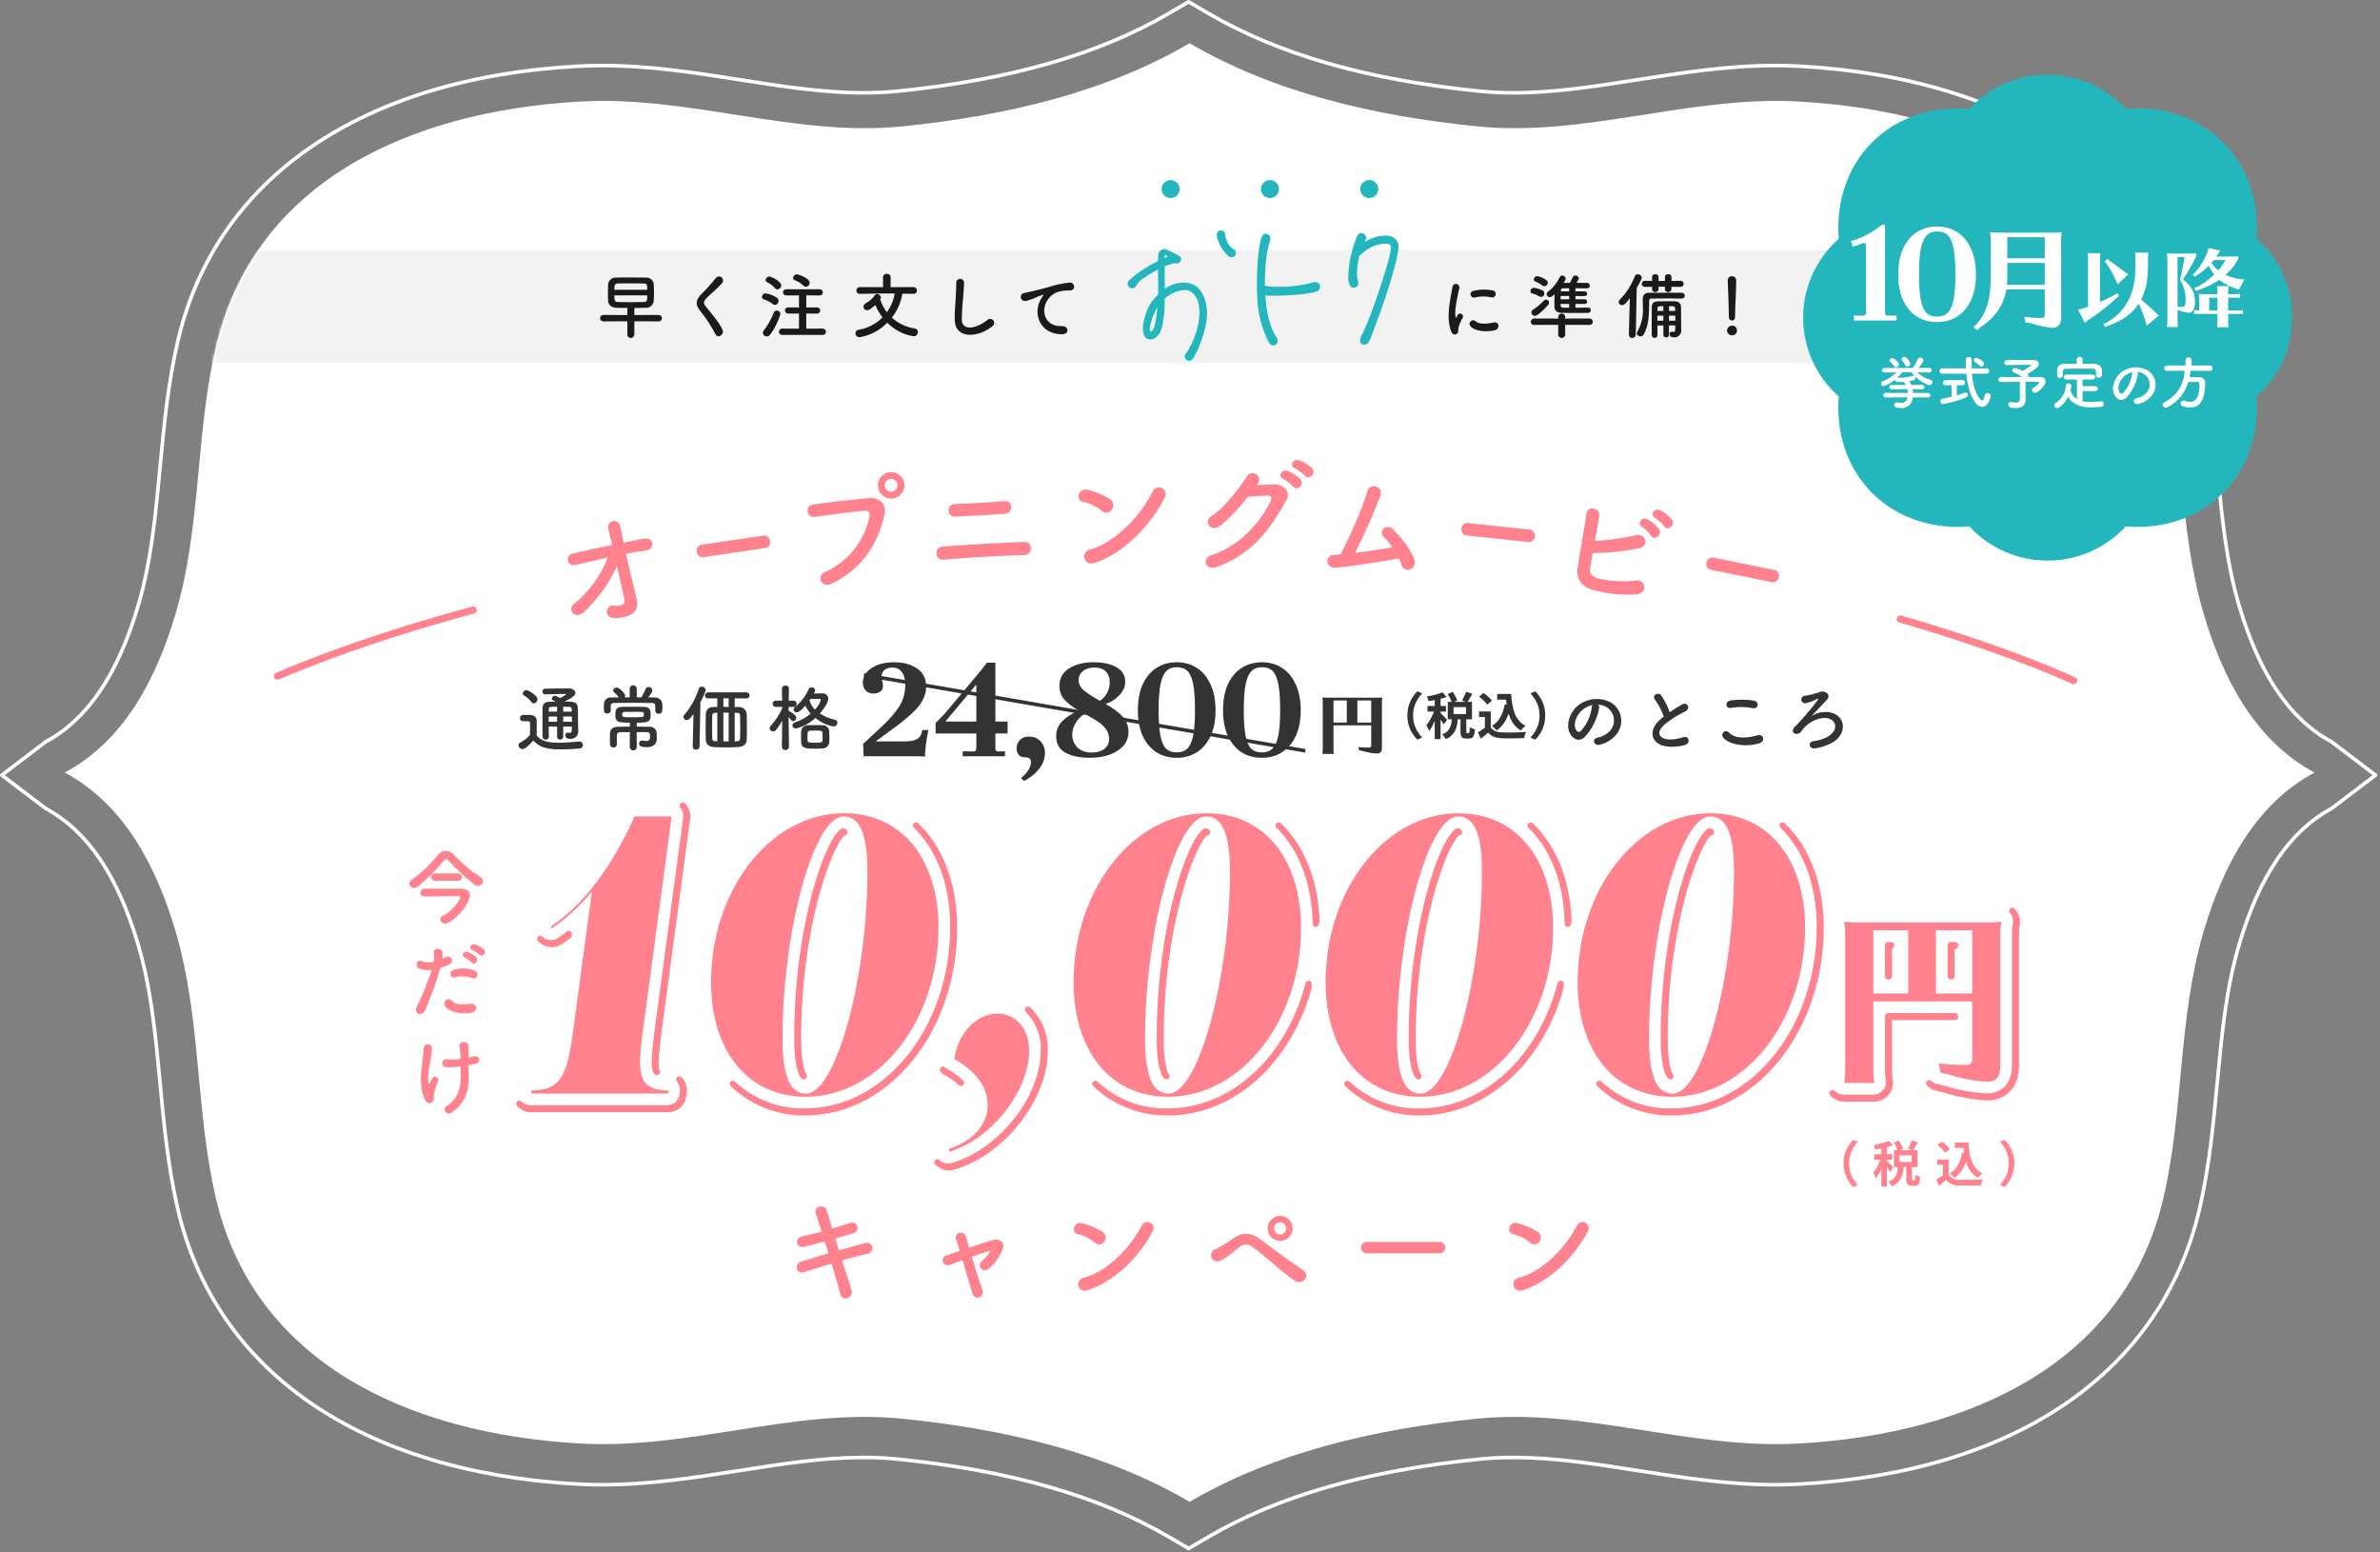 <svg fill="none" height="431" viewBox="0 0 661 431" width="661" xmlns="http://www.w3.org/2000/svg" xmlns:xlink="http://www.w3.org/1999/xlink"><rect x="0" y="0" width="661" height="431" fill="#808080" stroke="none"/><clipPath id="a"><path d="m0 0h660.239v430.498h-660.239z"/></clipPath><mask id="b" height="406" maskUnits="userSpaceOnUse" width="625" x="18" y="13"><path d="m612.021 171.409c-7.144-24.137-5.48-49.703-11.196-74.141-10.522-44.985-52.549-65.39-101.387-68.079-30.248-1.665-59.284 9.912-89.202 6.904-28.914-2.907-56.777-9.565-79.843-23.093-23.066 13.527-50.928 20.186-79.842 23.093-29.917 3.009-58.954-8.569-89.202-6.904-48.839 2.689-90.865 23.094-101.387 68.079-5.716 24.438-4.053 50.004-11.196 74.141-5.192 17.543-13.941 35.046-30.766 44.115 16.825 9.069 25.574 26.572 30.766 44.115 7.144 24.137 5.481 49.703 11.196 74.14 10.522 44.985 52.548 65.39 101.387 68.079 30.248 1.666 59.285-9.912 89.202-6.903 28.914 2.907 56.776 9.566 79.842 23.093 23.066-13.527 50.929-20.186 79.843-23.093 29.918-3.009 58.954 8.569 89.202 6.903 48.838-2.689 90.865-23.094 101.387-68.079 5.716-24.437 4.052-50.003 11.196-74.14 5.192-17.543 13.94-35.046 30.766-44.115-16.826-9.069-25.574-26.572-30.766-44.115z" fill="#fff"/></mask><g clip-path="url(#a)"><path d="m324.784 426.869c-19.525-11.45-44.243-18.547-75.563-21.696-3.098-.307-6.209-.457-9.322-.449-11.282 0-22.561 1.768-34.501 3.641-12.318 1.931-25.056 3.928-38.197 3.928-2.272 0-4.528-.061-6.706-.18-60.035-3.306-100.521-31.082-111.076-76.207-2.768-11.833-3.892-23.751-4.979-35.278-1.267-13.43-2.463-26.115-6.061-38.272-5.686-19.211-14.078-31.583-25.657-37.824l-12.222-9.282 12.222-9.284c11.579-6.241 19.972-18.613 25.657-37.825 3.598-12.156 4.794-24.841 6.061-38.271 1.087-11.527 2.211-23.445 4.979-35.279 10.555-45.125 51.04-72.901 111.076-76.207 2.178-.12 4.434-.181 6.706-.181 13.141 0 25.878 1.997 38.196 3.929 11.941 1.873 23.22 3.641 34.504 3.641 3.225 0 6.361-.151 9.319-.449 31.322-3.149 56.04-10.247 75.564-21.697l5.334-3.129 5.335 3.129c19.524 11.451 44.242 18.548 75.564 21.697 3.097.306 6.208.456 9.32.449 11.283 0 22.561-1.769 34.501-3.641 12.319-1.932 25.057-3.929 38.199-3.929 2.272 0 4.528.061 6.706.181 60.035 3.306 100.52 31.082 111.075 76.207 2.768 11.835 3.893 23.755 4.98 35.283 1.267 13.428 2.462 26.112 6.06 38.266 5.686 19.212 14.078 31.584 25.657 37.825l12.224 9.284-12.224 9.282c-11.579 6.241-19.971 18.613-25.657 37.825-3.598 12.154-4.793 24.838-6.06 38.266-1.087 11.529-2.212 23.449-4.98 35.284-10.555 45.124-51.04 72.9-111.075 76.206-2.178.12-4.434.18-6.706.18-13.141 0-25.879-1.997-38.198-3.928-11.939-1.873-23.218-3.641-34.5-3.641-3.224 0-6.361.151-9.321.449-31.322 3.149-56.04 10.246-75.565 21.696l-5.335 3.129z" stroke="#fff" stroke-linecap="round" stroke-linejoin="round"/><path d="m612.021 170.409c-7.144-24.137-5.48-49.703-11.196-74.141-10.522-44.985-52.549-65.39-101.387-68.079-30.248-1.665-59.284 9.912-89.202 6.904-28.914-2.907-56.777-9.565-79.843-23.093-23.066 13.527-50.928 20.186-79.842 23.093-29.917 3.009-58.954-8.569-89.202-6.904-48.839 2.689-90.865 23.094-101.387 68.079-5.716 24.438-4.053 50.004-11.196 74.141-5.192 17.543-13.941 35.046-30.766 44.115 16.825 9.069 25.574 26.572 30.766 44.115 7.144 24.137 5.481 49.703 11.196 74.14 10.522 44.985 52.548 65.39 101.387 68.079 30.248 1.666 59.285-9.912 89.202-6.903 28.914 2.907 56.776 9.566 79.842 23.093 23.066-13.527 50.929-20.186 79.843-23.093 29.918-3.009 58.954 8.569 89.202 6.903 48.838-2.689 90.865-23.094 101.387-68.079 5.716-24.437 4.052-50.003 11.196-74.14 5.192-17.543 13.94-35.046 30.766-44.115-16.826-9.069-25.574-26.572-30.766-44.115z" fill="#fff"/><g mask="url(#b)"><path d="m631.401 69.475h-602.564v31.278h602.564z" fill="#f2f2f2"/></g><path d="m176.179 89.223v3.801c-.039.229-.158.438-.335.588-.178.15-.403.233-.636.233s-.458-.082-.635-.233c-.178-.15-.297-.358-.336-.588v-3.801l-6.661.019c-.119.004-.238-.016-.349-.059-.112-.043-.214-.108-.299-.191-.086-.083-.155-.182-.201-.292-.047-.11-.071-.228-.071-.348s.024-.238.071-.348c.046-.11.115-.209.201-.292.085-.083.187-.148.299-.191.111-.043.23-.063.349-.059l6.661.021v-1.961c-.96 0-1.9-.019-2.92-.04-1.541-.04-2.38-.819-2.441-2-.019-.72-.039-1.5-.039-2.24 0-.761.02-1.501.039-2.141.011-.284.08-.564.202-.821.122-.257.295-.487.508-.676.213-.189.462-.332.732-.422.27-.09.556-.124.839-.101.96-.04 2.12-.04 3.341-.04 1.66 0 3.421.019 4.901.04.535-.037 1.063.138 1.47.485.408.348.662.841.71 1.375.04.72.061 1.5.061 2.28 0 .761-.021 1.52-.061 2.221-.013.286-.083.567-.207.826-.123.259-.297.49-.512.68-.214.19-.465.336-.737.427-.271.092-.559.128-.845.106-1.08.04-2.08.04-3.099.04v1.961l6.74-.021c.122-.004.244.017.357.062.114.045.217.113.303.199s.154.189.199.303c.045.114.066.235.062.357.001.118-.023.236-.07.344s-.115.207-.202.287c-.087.081-.189.143-.301.182-.111.039-.23.055-.348.046zm3.58-8.762c0-1.2-.02-1.721-.901-1.74-1.019-.04-2.36-.04-3.68-.04s-2.64-0-3.641.04c-.479.02-.92.04-.92 1.74zm-9.142 1.56c0 1.56.18 1.82.941 1.84 1.039.04 2.4.06 3.78.06 1.22 0 2.48-.021 3.541-.06.88-.04.88-.62.88-1.84z" fill="#1a1a1a"/><path d="m198.702 92.823c-1.181-2.31-2.602-4.489-4.24-6.501-1.321-1.541-1.321-2.961.24-4.581 1.459-1.421 2.828-2.931 4.099-4.521.089-.119.2-.219.328-.294.128-.075.269-.125.416-.145.146-.021.296-.012.439.026.143.038.278.103.395.193.118.09.217.202.291.331.074.128.122.27.141.417s.008.296-.031.439-.106.277-.197.393c-1 1.221-3.121 2.961-4.362 4.201-.859.86-.9 1.46-.24 2.28 2.001 2.501 3.701 4.381 4.682 6.521.619 1.341-1.321 2.521-1.961 1.24z" fill="#1a1a1a"/><path d="m214.683 84.462c-.767-.597-1.634-1.051-2.561-1.341-.149-.041-.281-.129-.374-.252-.094-.123-.145-.273-.145-.427.011-.26.121-.505.306-.687.186-.182.434-.287.694-.293 1.142.159 2.231.584 3.18 1.24.138.092.25.217.327.364.077.147.116.31.114.476.011.279-.084.551-.266.763-.182.212-.437.346-.715.377-.207-.004-.406-.082-.56-.22zm-1.741 8.982c-.275-.002-.54-.109-.74-.298s-.322-.447-.34-.722c.008-.228.093-.446.241-.62 1.171-1.522 2.114-3.207 2.8-5.001.064-.169.179-.315.33-.415s.329-.151.51-.145c.128-.007.256.013.377.057.12.044.23.112.324.2.093.088.168.194.219.311.052.117.079.244.08.372-.594 2.053-1.549 3.983-2.82 5.701-.104.167-.249.306-.42.403-.171.098-.364.151-.561.156zm2.301-13.423c-.613-.698-1.362-1.262-2.201-1.66-.12-.05-.223-.133-.297-.239-.075-.106-.117-.232-.123-.361.028-.266.154-.511.354-.689s.459-.274.726-.271c.58 0 3.281 1.36 3.281 2.441-.006.285-.118.557-.314.764-.196.207-.462.334-.746.356-.132-.001-.262-.033-.379-.091-.118-.059-.221-.144-.301-.248zm2.08 12.983c-.125.014-.251.002-.371-.035s-.23-.1-.325-.183c-.094-.083-.17-.185-.222-.299-.052-.114-.08-.238-.082-.364.004-.125.033-.248.086-.361.053-.113.128-.214.222-.297.094-.083.204-.145.323-.183.119-.038.245-.051.369-.039l4.581.02v-4.2l-2.921.019c-.121.011-.244-.003-.36-.04-.116-.038-.223-.099-.315-.179-.091-.081-.166-.179-.218-.289-.053-.11-.082-.23-.087-.352.003-.122.032-.243.084-.354s.126-.21.218-.291.2-.142.317-.179c.116-.037.239-.05.361-.037l2.921.021v-3.36l-3.461.02c-.122.013-.245 0-.361-.037-.117-.037-.225-.098-.317-.179s-.166-.18-.218-.291c-.052-.111-.08-.231-.083-.354.001-.123.028-.244.08-.356.051-.112.125-.211.218-.293.092-.081.201-.142.318-.178s.241-.048.363-.033h9.142c.122-.011.245.004.361.044.116.039.223.103.313.185s.162.183.212.296c.049.112.075.233.075.356-.003.12-.031.238-.082.346s-.124.205-.214.284c-.091.079-.196.138-.311.174-.114.036-.235.048-.354.035l-3.66-.02v3.36l2.92-.021c.12-.011.242.003.356.041.115.038.221.099.311.18.09.081.163.179.213.289.051.11.078.229.081.35-.001.121-.027.242-.077.352-.05.111-.123.21-.213.291-.091.081-.197.142-.313.18-.115.037-.238.05-.358.037l-2.92-.019v4.2l4.541-.02c.12-.004.24.016.352.059.113.043.215.109.301.194.086.084.154.185.2.296.046.111.068.231.067.351.002.119-.02.237-.067.346-.046.11-.115.208-.201.289-.087.081-.19.143-.302.182-.113.039-.232.053-.35.043zm5.801-13.684c-.676-.656-1.479-1.167-2.359-1.5-.147-.039-.277-.124-.371-.243-.094-.119-.146-.265-.15-.417.027-.268.152-.517.352-.698.199-.181.459-.282.728-.283.38 0 3.54 1.04 3.54 2.341-.003.286-.114.56-.31.768-.197.208-.464.334-.749.352-.129-.006-.256-.037-.373-.092s-.221-.133-.308-.228z" fill="#1a1a1a"/><path d="m253.747 81.601-3.141-.06c-.368 2.439-1.375 4.737-2.919 6.661 1.79 1.602 4.006 2.651 6.38 3.021.236.02.455.128.614.302.16.174.248.402.247.638.002.159-.028.317-.087.465-.06.148-.148.282-.259.396-.112.113-.245.204-.391.266-.147.062-.304.094-.463.095-2.779-.438-5.341-1.765-7.302-3.781-2.066 2.14-4.767 3.557-7.702 4.041-.151.004-.3-.021-.44-.076-.14-.054-.268-.136-.376-.24-.108-.104-.194-.229-.254-.367-.059-.138-.09-.287-.091-.437.006-.241.101-.471.268-.645.166-.174.392-.279.633-.295 2.523-.425 4.848-1.636 6.641-3.461-.812-1.045-1.491-2.187-2.02-3.4-1.52 1.4-2.04 1.44-2.24 1.44-.268.005-.526-.095-.721-.278-.194-.183-.309-.435-.32-.702.016-.233.098-.456.237-.644.138-.188.327-.332.544-.417.938-.501 1.741-1.221 2.34-2.1.069-.113.166-.205.282-.268.116-.063.246-.095.378-.092.259-.009.513.077.713.243.199.166.33.4.367.657 0 .1 0 .18-.199.58.402 1.285 1.024 2.49 1.84 3.561 1.135-1.533 1.883-3.317 2.18-5.201-.58 0-1.12-.019-1.68-.019-1.96 0-4.061.059-8.022.119h-.019c-.121.008-.243-.01-.357-.052-.114-.042-.217-.108-.304-.193-.087-.085-.155-.187-.2-.3-.044-.113-.065-.234-.059-.355-.005-.127.016-.253.061-.371.045-.118.113-.227.201-.318.088-.091.193-.164.309-.214.116-.05.242-.076.368-.077l6.482.02-.021-2.78c.005-.131.038-.26.095-.379.057-.118.137-.224.237-.31.099-.086.215-.151.34-.191.126-.04.258-.053.389-.04.131-.015.264-.002.39.037s.242.104.342.19c.1.086.18.193.237.312.056.119.087.249.091.381l-.019 2.78 6.4-.02c.124-.001.246.024.36.073.113.049.216.12.3.211.085.09.15.197.191.313.041.117.058.24.049.363.009.12-.007.24-.048.353-.041.113-.104.216-.187.303s-.183.155-.294.201-.231.067-.35.064z" fill="#1a1a1a"/><path d="m265.171 88.923c-.08-2.101.141-3.801.24-5.922.06-1.3.199-3.261.16-4.501.006-.282.12-.551.32-.751s.469-.314.751-.319.555.099.762.291.331.457.347.739c-.039 1.261-.18 3.161-.279 4.501-.225 1.953-.345 3.916-.361 5.882.121 2.921 3.681 2.721 7.162-.021.113-.1.245-.175.388-.222.144-.047.295-.064.446-.051.15.013.296.057.429.129.132.072.249.169.343.288s.163.254.202.4c.04.146.049.298.028.447s-.072.293-.151.422c-.078.129-.182.241-.305.328-3.9 3.181-10.302 3.762-10.482-1.64z" fill="#1a1a1a"/><path d="m288.983 83.241c.183-.365.397-.713.641-1.04.32-.42.22-.4-.16-.28-1.5.48-1.16.48-2.522 1-.589.23-1.19.431-1.8.601-1.76.48-2.28-1.82-.68-2.16.421-.101 1.581-.32 2.221-.48.98-.24 2.72-.641 4.761-1.221 1.775-.582 3.605-.977 5.461-1.18.205-.044.417-.032.616.034.198.066.376.183.514.339s.233.347.273.552c.041.205.026.417-.042.615-.121.34-.561.74-1.96.66-1.02.009-2.029.199-2.982.561-1.073.498-1.968 1.315-2.56 2.34-1.761 2.941-.42 7.142 4.061 6.981 2.1-.08 2.221 2.281.1 2.261-6.041-.019-8.121-5.561-5.942-9.582z" fill="#1a1a1a"/><path d="m403.035 92.023c-1.6-3.941-.019-9.862.34-12.243.004-.13.034-.259.088-.377.055-.118.132-.225.229-.313.096-.088.209-.155.332-.199s.253-.061.383-.053c.13.008.257.042.374.1.117.058.22.139.305.238.085.099.149.214.188.338.04.124.054.255.041.385-.319 1.621-1.519 6.321-1.04 8.182.061.261.141.2.221.021.04-.101.26-.5.34-.641.106-.18.279-.311.481-.365.201-.054.416-.028.599.074s.318.271.378.471.039.416-.058.601c-.532.869-.93 1.813-1.18 2.801-.12.54.12 1.16-.38 1.601-.5.44-1.24.36-1.641-.62zm5.361-1.421c-.181-.189-.28-.441-.275-.703.004-.262.112-.51.3-.693.187-.182.439-.283.701-.28.261.003.511.109.694.295 1.081.981 3.482.66 5.041.34 1.621-.34 1.721 1.78.401 2.121-2.141.54-5.421.479-6.862-1.081zm1.141-7.981c-.125.025-.254.025-.379-.001s-.244-.077-.349-.15c-.104-.073-.193-.167-.261-.276-.067-.108-.111-.23-.13-.356-.019-.126-.013-.255.02-.379.032-.124.089-.239.168-.34.078-.101.176-.185.288-.246.112-.062.236-.1.363-.113 1.723-.426 3.519-.467 5.261-.12.135.012.266.052.385.117.118.065.222.155.305.263.082.108.142.231.174.363.032.132.036.269.013.403-.024.134-.075.261-.151.374-.075.113-.173.209-.287.281-.115.073-.243.121-.377.142s-.271.013-.402-.022c-1.531-.34-3.12-.319-4.641.06z" fill="#1a1a1a"/><path d="m427.565 82.321c-.603-.366-1.257-.642-1.94-.82-.161-.019-.31-.097-.417-.219s-.165-.279-.164-.441c.007-.245.109-.478.285-.65.175-.172.41-.269.655-.27.845.089 1.666.333 2.421.72.155.074.286.191.377.336.092.145.142.313.143.484.008.251-.081.494-.249.681-.168.186-.401.301-.651.319-.163-.002-.322-.051-.46-.14zm7.141 7.882v2.82c-.039.229-.157.438-.335.588-.177.15-.403.233-.635.233-.233 0-.458-.082-.635-.233-.178-.15-.297-.358-.335-.588v-2.82l-6.661.019c-.12.015-.241.004-.356-.031-.116-.035-.222-.095-.313-.174-.09-.079-.163-.177-.213-.286-.051-.109-.077-.228-.079-.349-.001-.126.023-.25.071-.366.048-.116.119-.221.209-.309.089-.088.196-.157.313-.202.117-.045.242-.067.368-.063l6.661.021v-.501c.001-.122.028-.243.077-.354.05-.112.122-.212.213-.294.09-.083.196-.146.311-.185s.238-.056.36-.046c.122-.01.246.006.362.045.117.04.224.102.316.185.091.082.165.182.217.294.052.112.08.233.084.356v.501l6.742-.021c.122-.004.243.017.357.062.113.045.216.113.302.199.087.086.154.189.199.302.045.113.066.235.062.357.001.118-.022.236-.069.344s-.116.207-.202.288c-.086.081-.189.143-.3.182-.112.039-.231.055-.349.046zm-8.441-2.481c-.251-.008-.489-.112-.664-.291-.175-.179-.275-.419-.277-.67.003-.159.047-.314.128-.45.08-.137.195-.25.332-.329 1.092-.694 2.087-1.528 2.961-2.482.082-.09.18-.163.29-.214.11-.051.229-.081.351-.085.219 0.0.43.086.586.239.157.153.248.362.254.581-.014.271-.128.528-.321.72-1.04 1.121-2.801 2.982-3.64 2.982zm2.04-8.482c-.555-.442-1.176-.793-1.84-1.04-.138-.042-.258-.127-.344-.242-.087-.115-.134-.254-.137-.398.021-.241.131-.465.309-.628s.411-.254.652-.253c.14 0 2.941.7 2.941 1.86-.011.252-.115.49-.293.668-.178.178-.417.282-.668.293-.232-.007-.453-.1-.62-.261zm12.842 6.182c.092.001.183.02.266.057.084.037.159.091.221.159.062.068.11.147.14.234.029.087.041.179.034.27.005.094-.008.188-.039.276-.031.088-.08.17-.144.239-.063.069-.14.125-.225.164-.086.039-.178.06-.272.062-1.141.021-2.461.021-3.741.021-1.3 0-2.58 0-3.701-.021-1.12-.019-1.96-.5-1.98-1.78v-.9c0-.819.02-1.7.04-2.5-.681.62-.921.8-1.341.8-.108.006-.216-.009-.318-.045s-.195-.092-.276-.165c-.08-.073-.144-.161-.19-.258-.046-.098-.072-.204-.076-.312.008-.17.058-.336.146-.482.087-.146.209-.269.355-.358 1.334-1 2.394-2.321 3.08-3.841.066-.153.175-.283.313-.375.139-.092.301-.143.467-.145.232-.005.457.08.628.236.172.157.276.373.292.605 0 .2-.04.359-.559 1.2.559 0 1.12-.021 1.719-.021.301-.502.569-1.023.801-1.56.065-.146.172-.27.307-.355s.293-.129.453-.125c.227-.015.45.058.625.203.175.145.288.352.315.577 0 .18-.059.399-.64 1.26 1.02 0 2.041 0 3.001.021.094.001.187.021.273.059.087.038.164.094.228.163s.113.151.144.24c.03.089.043.184.035.278.007.098-.007.197-.041.289-.033.092-.085.177-.153.248-.068.071-.149.128-.24.166-.091.038-.188.057-.286.056-1.06 0-2.181-.019-3.261-.019v.859h2.501c.092-.012.186-.004.276.023.089.027.171.073.241.135.07.062.126.137.165.222.038.085.058.177.058.27 0 .093-.02.185-.058.27-.039.085-.095.161-.165.222-.07.062-.152.107-.241.135-.09.027-.184.035-.276.023h-2.501v.9h2.501c.092-.012.186-.004.275.023.09.027.172.073.242.135s.126.137.165.222c.038.085.058.177.058.27s-.02.185-.058.27c-.039.085-.095.161-.165.222s-.152.107-.242.135c-.089.027-.183.035-.275.023h-2.501v1.061c1.2 0 2.44-.021 3.581-.04zm-5.34-3.221h-2.361c0 .3-.02.6-.02.9h2.381zm0 2.2h-2.381v.34c0 .721.301.721 2.381.721zm0-4.36c-.621 0-1.22.019-1.741.019-.299 0-.56.16-.58.641v.199h2.321z" fill="#1a1a1a"/><path d="m452.389 92.943.26-10.122c-1.001 1.28-1.48 1.92-2.14 1.92-.241.007-.475-.082-.652-.246-.176-.165-.28-.393-.289-.633.013-.25.12-.486.3-.66 1.828-1.843 3.246-4.052 4.161-6.481.061-.169.173-.315.319-.419.147-.104.322-.16.502-.161.278-.007.549.093.757.279s.338.444.363.721c0 .08 0 .461-1.401 2.781l-.259 13.022c-.006.125-.036.248-.09.361-.053.113-.129.215-.222.299s-.202.148-.32.19-.243.059-.368.051c-.12.007-.239-.011-.351-.052-.112-.041-.215-.105-.301-.188s-.155-.182-.201-.292c-.047-.11-.07-.229-.068-.348zm14.703-10.042c-1.16-.021-2.641-.04-4.16-.04-1.501 0-3.022.019-4.262.04-.088-.011-.178-.001-.262.029s-.16.079-.222.142-.108.141-.135.226c-.027.085-.034.175-.021.263-.059 2.82.12 6.561-1.56 9.362-.086.153-.211.28-.362.368-.151.088-.324.134-.499.132-.246.01-.488-.073-.676-.233-.189-.159-.311-.383-.343-.628 0-.158.049-.311.139-.44 1.142-2.006 1.684-4.297 1.561-6.602 0-.859-.04-1.72-.061-2.54v-.04c-.009-.232.033-.463.123-.677.089-.214.225-.406.396-.562.172-.156.375-.273.597-.343.221-.069.455-.089.685-.059 1.861 0 4.241-.019 6.302-.019 1.04 0 1.981 0 2.76.019.106-.003.211.016.31.054.098.038.188.096.265.17.076.073.137.161.179.259s.064.202.066.308c.001.106-.019.211-.058.309-.04.098-.098.188-.173.263-.074.075-.163.135-.26.176-.098.041-.203.062-.309.062zm-2.88-3.261v.64c-.003.116-.03.229-.079.334-.048.105-.118.198-.204.275-.087.077-.188.135-.297.172-.11.036-.226.05-.341.04-.108.011-.218-.001-.321-.033-.104-.033-.2-.086-.282-.158s-.149-.158-.197-.256c-.048-.098-.075-.204-.08-.313v-.721h-1.78v.66c-.003.115-.03.229-.079.334-.048.105-.118.198-.204.275s-.187.135-.297.172c-.109.036-.225.05-.34.04-.108.011-.218-0-.322-.033-.103-.033-.199-.086-.282-.157-.082-.071-.149-.158-.197-.256-.048-.098-.075-.204-.08-.313v-.7l-1.98.019c-.116.008-.231-.008-.34-.047-.109-.039-.208-.099-.293-.178-.084-.079-.151-.174-.197-.28-.046-.106-.07-.22-.07-.335s.024-.23.07-.336c.046-.106.113-.201.197-.28.085-.079.184-.139.293-.178s.224-.054.34-.047l1.98.019v-1.1c.005-.111.033-.22.081-.321.049-.1.118-.19.202-.263s.182-.128.288-.162c.107-.034.219-.046.329-.035.112-.012.224-.002.331.032.107.033.206.088.29.162.085.073.153.163.201.264.049.101.075.211.079.323v1.12h1.78v-1.12c.005-.111.033-.221.082-.321.048-.1.117-.19.201-.263s.182-.128.288-.162c.107-.034.219-.046.33-.035.111-.012.223-.002.33.032.107.033.206.088.29.162.085.073.153.163.201.264.049.101.075.211.079.323v1.1l2.56-.02c.223.001.436.09.592.247.157.157.245.371.245.593 0 .222-.088.435-.245.593-.156.157-.369.246-.592.247zm1.059 10.723h-1.74v2.62c-.003.098-.026.194-.067.283-.042.089-.101.168-.174.234-.072.066-.158.115-.251.147-.092.032-.19.044-.288.037-.098.009-.197-.003-.29-.033-.094-.031-.179-.081-.253-.147-.073-.066-.132-.146-.173-.235-.041-.089-.063-.186-.064-.285v-2.62h-1.66c0 .899 0 1.82.02 2.7v.02c.001.101-.019.201-.058.294-.04.093-.098.177-.171.246-.073.07-.16.123-.255.158-.095.034-.196.049-.296.043-.103.003-.205-.014-.301-.051-.095-.037-.183-.092-.258-.163-.074-.071-.134-.155-.175-.249-.042-.094-.065-.195-.067-.297-.02-1.06-.02-2.2-.02-3.32 0-1.56 0-3.101.02-4.401.021-1.16.48-1.66 1.761-1.66 1.06-.021 1.881-.04 2.76-.04.581 0 1.18.019 1.901.04 1.16.04 1.681.58 1.7 1.68.021.52.021 1.48.021 2.401 0 1.58 0 2.9.04 3.681v.14c.027.269-.004.541-.089.797-.086.256-.225.492-.409.69-.183.199-.407.356-.655.462-.249.106-.518.157-.788.152-1.121 0-1.28-.521-1.28-.9-.011-.085-.004-.17.02-.252.024-.082.064-.158.119-.223.054-.066.121-.119.197-.158s.159-.061.244-.067c.054-.003.108.004.159.021.118.029.239.049.36.059.281 0 .46-.18.46-.96zm-3.3-2.701h-1.66v1.381h1.66zm0-2.641c-1.281 0-1.64 0-1.64.641v.68h1.64zm3.3 1.32c0-.26-.019-.479-.019-.68.002-.084-.013-.167-.044-.245-.032-.078-.079-.148-.14-.206-.06-.058-.132-.103-.21-.133-.079-.029-.163-.041-.247-.036-.399 0-.759-.021-1.08-.021v1.32zm-1.74 1.32v1.381h1.761c0-.44-.021-.921-.021-1.381z" fill="#1a1a1a"/><path d="m481.024 93.123c-.355-.001-.697-.139-.953-.384-.257-.246-.41-.581-.426-.936.015-.361.166-.703.421-.958.256-.255.598-.406.958-.422.185-.013.37.013.544.078.173.065.331.166.462.297.131.131.232.288.297.462.065.173.091.359.078.543-.001.178-.038.354-.109.518-.07.164-.173.311-.302.434-.128.123-.281.219-.447.282-.167.063-.345.092-.523.086zm-.86-5.081v-.42c0-1.94-.199-6.602-.319-9.742v-.06c-.003-.15.026-.299.084-.438.058-.139.145-.264.254-.367.109-.103.238-.183.38-.234.141-.051.292-.072.442-.061.157-.009.314.014.461.068s.281.139.394.248c.113.109.202.241.261.386.06.145.088.301.084.458 0 2.36-.32 7.862-.32 9.803 0 .479 0 1.32-.88 1.32-.119-.002-.235-.029-.343-.078-.107-.049-.204-.12-.283-.209s-.138-.192-.175-.304c-.037-.113-.051-.231-.04-.349z" fill="#1a1a1a"/><path d="m330.263 100.21c-.211-.002-.417-.065-.592-.182-.155-.077-.291-.188-.398-.324-.107-.136-.182-.295-.22-.464-.038-.169-.037-.345.002-.513s.115-.327.222-.463l.1-.152c.167-.253.399-.608.635-.933 1.545-2.562 2.557-5.411 2.973-8.374.346-2.744.212-6.342-2.384-7.901-.48-.258-1.019-.383-1.563-.363-1.143.045-2.263.333-3.286.843-.83.393-1.601.9-2.289 1.508.081 2.809-.205 5.616-.851 8.351-.418 1.502-1.614 3.021-3.091 3.021-.284-.001-.566-.058-.829-.17-1.281-.552-1.509-2.782-1.075-4.702.759-3.281 1.491-5.081 4.03-7.617.059-1.242.031-2.543.004-3.801-.024-.554-.03-1.256-.036-2.008-.003-.378-.006-.769-.011-1.161-1.559.841-3.071 1.764-4.53 2.767-.597.494-1.107 1.086-1.507 1.75-.095.22-.254.407-.456.536s-.439.195-.678.189c-.215.002-.426-.05-.614-.153s-.347-.251-.462-.432c-.114-.181-.18-.388-.192-.602-.012-.214.03-.427.124-.62.103-.264.556-.724 2.553-2.262 1.824-1.334 3.761-2.508 5.788-3.508.01-.856.038-1.465.062-1.681.016-.424.188-.827.484-1.13s.695-.486 1.118-.512c.263.004.523.062.763.17 1.213.536 2.395 1.14 3.541 1.808.141.094.256.223.333.374.077.151.113.32.106.49-.004.214-.066.424-.178.607-.111.183-.27.333-.459.435-.171.087-.363.13-.555.123-.116 0-.232-.011-.342-.021-.082-.007-.159-.015-.228-.015-.835.11-1.651.333-2.425.663-.13.046-.25.088-.38.145v1.321l.015 2.697c-.007.729-.011 1.49.008 2.254 1.497-1.091 3.294-1.696 5.147-1.731.711-.001 1.419.101 2.101.301 2.882.832 4.195 4.289 4.463 7.246.331 3.643-1.477 9.235-3.346 12.649-.045.084-.089.175-.134.269-.109.247-.246.48-.41.695-.121.17-.278.31-.459.411-.182.102-.385.161-.592.175zm-8.81-14.895c-.216.339-.413.69-.588 1.052-.972 1.893-1.848 4.936-1.451 5.666.043.079.084.089.123.093h.001c.307 0 1.01-.355 1.519-3.623.169-.981.297-2.013.396-3.187zm2.144-14.539c-.13.268-.198.562-.198.86.338-.136.629-.247.9-.337-.226-.214-.556-.523-.699-.523v-.3zm18.555.672c-.233-.006-.463-.062-.673-.163-1.49-.681-3.536-4.448-3.54-6.057-.015-.302.086-.599.283-.83.196-.231.473-.378.774-.411.01-.001.1-.005.108-.005.291.002.57.112.783.308.214.196.348.464.376.753.066.852.32 1.679.744 2.422.322.665.814 1.232 1.427 1.645.292.108.532.324.67.604.137.28.162.602.069.9-.049.235-.177.446-.363.598s-.418.235-.658.236z" fill="#23b6bc"/><path d="m353.631 95.924c-.229-.006-.452-.068-.649-.182-.198-.114-.364-.276-.483-.47-.452-.784-.835-1.607-1.144-2.458l-.144-.361c-2.195-5.458-2.236-10.614-2.063-16.788.003-.095.295-9.578 1.753-10.559.19-.131.414-.202.645-.204.204.006.403.06.582.158.179.098.332.237.447.406.131.182.217.392.251.614s.015.448-.056.661c-.657 1.98-1.063 4.034-1.209 6.115-.197 2.163-.282 4.336-.256 6.508 1.199.223 2.418.319 3.637.287 3.313.049 6.616-.373 9.81-1.253.154-.055.318-.083.482-.083.268-.007.532.063.762.201.229.138.414.339.533.579.122.294.138.622.043.926-.094.304-.292.566-.56.739-1.276.855-8.503 1.375-12.014 1.375l-.477-.003c-.219-.009-.435-.013-.655-.017-.476-.009-.964-.018-1.44-.071.223 3.204.723 7.206 2.435 10.524.08.154.19.321.307.499.414.632.928 1.418.537 2.18-.1.201-.253.37-.442.489-.19.119-.409.184-.632.188z" fill="#23b6bc"/><path d="m378.892 95.722c-.286.001-.563-.102-.778-.291-.216-.188-.355-.449-.393-.733.034-.693.257-1.364.644-1.94.142-.289.294-.597.437-.915.975-2.151 1.93-4.578 3.007-7.639 2.159-6.098 4.489-13.531 4.504-15.442-.002-.509-.11-.685-.31-.829-.378-.2-.805-.289-1.231-.256-1.332.035-2.642.348-3.846.92-1.069.535-2.053 1.223-2.922 2.044-.146.141-.313.26-.495.351-.222.957-.389 1.925-.5 2.901-.141 1.107-.167 2.226-.077 3.339.028.212.081.419.157.618.05.141.093.284.128.429.047.196.049.401.005.597-.043.197-.131.381-.257.539-.12.155-.274.281-.45.369s-.37.135-.566.138c-.185-.002-.366-.046-.531-.128-.166-.082-.31-.199-.424-.344-.494-.938-.674-2.009-.514-3.057l.011-.342c.163-3.105.806-6.166 1.904-9.074.054-.144.103-.303.153-.465.117-.453.302-.885.549-1.281.106-.16.25-.292.42-.383.169-.091.358-.14.55-.141.25.007.494.081.706.212.213.132.387.317.505.538.112.208.164.443.15.679-.015.236-.095.463-.231.655-.09.131-.179.27-.267.421 1.021-.613 2.116-1.093 3.258-1.43.82-.225 1.665-.344 2.516-.353.538-.046 1.079.023 1.588.202.51.179.975.463 1.367.835.275.298.484.651.611 1.037.128.385.171.793.128 1.197-.136 2.404-1.6 7.475-2.803 11.304-1.08 3.391-2.957 8.808-4.031 11.471-.15.367-.289.752-.428 1.139-.269.844-.625 1.658-1.06 2.43-.124.204-.297.374-.504.493s-.441.183-.68.187z" fill="#23b6bc"/><path d="m325.119 54.991c1.381 0 2.5-1.119 2.5-2.5 0-1.381-1.119-2.5-2.5-2.5s-2.5 1.119-2.5 2.5c0 1.381 1.119 2.5 2.5 2.5z" fill="#23b6bc"/><path d="m352.7 54.991c1.381 0 2.5-1.119 2.5-2.5 0-1.381-1.119-2.5-2.5-2.5s-2.5 1.119-2.5 2.5c0 1.381 1.119 2.5 2.5 2.5z" fill="#23b6bc"/><path d="m380.281 54.991c1.38 0 2.499-1.119 2.499-2.5 0-1.381-1.119-2.5-2.499-2.5-1.381 0-2.5 1.119-2.5 2.5 0 1.381 1.119 2.5 2.5 2.5z" fill="#23b6bc"/><path d="m636.558 88.204c.065-4.15-.788-8.263-2.497-12.045-1.709-3.782-4.231-7.14-7.388-9.835.775-9.822-2.176-19.717-9.288-26.823-7.143-7.154-17.114-10.102-26.995-9.282-2.772-2.991-6.132-5.378-9.869-7.01-3.738-1.632-7.772-2.474-11.85-2.474s-8.112.842-11.85 2.474c-3.737 1.632-7.097 4.018-9.869 7.01-9.88-.821-19.852 2.128-26.995 9.282-7.112 7.104-10.063 17-9.287 26.823-3.107 2.736-5.595 6.102-7.3 9.875-1.704 3.772-2.586 7.865-2.586 12.004s.882 8.232 2.586 12.005c1.705 3.772 4.193 7.138 7.3 9.875-.775 9.821 2.174 19.717 9.287 26.822 7.143 7.154 17.115 10.102 26.995 9.282 2.772 2.991 6.132 5.377 9.869 7.009 3.738 1.632 7.772 2.474 11.85 2.474s8.112-.842 11.85-2.474c3.737-1.632 7.097-4.018 9.869-7.009 9.88.82 19.852-2.127 26.995-9.282 7.112-7.105 10.062-17 9.288-26.822 3.157-2.695 5.68-6.053 7.388-9.835 1.709-3.782 2.562-7.895 2.497-12.045z" fill="#23b6bc"/><path d="m557.237 80.367c-.767 4.479-3.168 7.903-7.455 10.688l-.736.64-.928-.992.832-.64c2.848-3.359 3.936-6.976 3.936-13.118v-10.048c.022-.803-.032-1.606-.16-2.4.797.076 1.598.108 2.399.096h15.071c.801.024 1.603-.009 2.4-.096-.131.793-.184 1.596-.159 2.4v21.47c0 1.601-.929 2.688-2.273 2.688-2.101-.208-4.172-.648-6.176-1.312l-1.535-.256-.224-1.504c1.507.193 3.024.299 4.543.319.865 0 1.121-.192 1.121-.895v-7.04zm.256-7.359v4.032c0 .799-.032 1.151-.095 2.047h10.495v-6.079zm10.4-7.136h-10.4v5.856h10.4z" fill="#fff"/><path d="m579.91 71.757c.005-.482-.035-.964-.12-1.439h3.553c-.077.476-.117.957-.12 1.439v12.121c1.223-.527 2.616-1.199 4.152-2.04l.648-.456.552.793-.624.455c-2.534 2.356-5.265 4.492-8.161 6.385l-.792.648-1.848-3.697 1.008-.215c.84-.265 1.2-.385 1.752-.576zm16.01 17.618c-.533-1.735-1.174-3.434-1.92-5.089-1.753 2.809-4.513 4.777-8.642 6.217l-.695.312-.528-.889.792-.288c3.001-1.576 5.36-4.147 6.673-7.272 1.055-2.377 1.463-5.017 1.463-9.385v-1.393c.005-.482-.035-.964-.12-1.439h3.745c-.077.476-.117.957-.121 1.439v1.297c0 4.896-.504 7.561-1.92 10.32.193.145.384.312.577.48 1.3 1.034 2.534 2.148 3.696 3.336l.672.6-3.408 2.833zm-9.938-16.874c1.413.907 2.768 1.901 4.057 2.977l1.057.721-2.977 2.76-.431-1.032c-.718-1.617-1.578-3.167-2.569-4.632l-.553-.697.721-.672z" fill="#fff"/><path d="m604.774 89.375c.004.482.044.964.121 1.44h-3.073l.024-.24c.064-.397.096-.798.096-1.2v-17.233c.017-.603-.024-1.206-.12-1.801.598.058 1.199.082 1.8.072h3.481c1.392 0 2.087-.023 2.904-.072v.721c-1.065 2.264-2.309 4.439-3.721 6.504 2.448 2.041 3.337 3.721 3.337 6.193 0 1.896-.648 3.096-1.681 3.096-.988-.076-1.959-.303-2.879-.672l-.289-.072zm0-18.002v13.777c.888.072.985.072 1.224.072.769 0 1.009-.433 1.009-1.8.066-2.022-.468-4.019-1.536-5.737.548-2.072.941-4.182 1.175-6.312zm16.85.528c-.881 1.692-2.078 3.2-3.528 4.44 1.32.612 2.73 1.009 4.175 1.176l1.033.072-1.464 2.832-.912-.312c-1.658-.489-3.2-1.305-4.536-2.4-1.83 1.209-3.817 2.162-5.905 2.832l-.648.264-.408-.888.696-.192c1.778-.917 3.411-2.089 4.849-3.48-.597-.755-1.105-1.576-1.513-2.447l-.096.072-.048.071c-.979.945-2.057 1.782-3.216 2.496l-.504.433-.648-.672.528-.385c1.602-1.706 2.836-3.724 3.625-5.928l.288-1.009 3.263.744-.672.937c-.215.359-.312.527-.431.695h2.616c.792 0 1.104 0 2.64-.048l.816-.024zm-10.825 15.266h-.84c-.145 0-.336.024-.601.048v-1.081c.414.052.831.076 1.248.072h.169v-2.783c.017-.603-.024-1.206-.12-1.801.59.054 1.183.078 1.776.072h3.432v-.816c-.003-.474-.043-.948-.12-1.416h3.217c-.077.468-.117.942-.12 1.416v.816h1.848c.481.006.962-.018 1.44-.072v1.103c-.24-.023-.336-.047-.456-.047l-.336-.024h-2.496v3.552h2.639c.482.007.963-.017 1.441-.072v1.081c-.153-.007-.305-.023-.456-.048h-3.624v2.256c.003.482.043.963.12 1.44h-3.217l.025-.239c.064-.397.096-.798.095-1.2v-2.256zm5.064-4.513h-2.303v3.552h2.303zm-1.007-10.441c-.336.407-.457.576-.672.816.521.782 1.161 1.478 1.895 2.064.788-.868 1.458-1.836 1.992-2.88z" fill="#fff"/><path d="m531.234 110.347c-.012.415-.109.824-.285 1.2-.175.377-.426.714-.736.991s-.673.488-1.067.621c-.394.132-.811.183-1.225.149-1.408 0-1.824-.401-1.824-.881-.001-.096.017-.19.055-.278.037-.088.091-.168.16-.234s.151-.117.241-.15c.089-.033.185-.048.28-.042.081.003.161.013.24.032.294.072.595.109.897.111.416.046.833-.07 1.167-.322.333-.253.557-.624.625-1.037l.016-.16-6.098.015c-.084.001-.167-.014-.245-.046-.078-.031-.148-.077-.208-.136-.059-.059-.107-.129-.139-.206s-.049-.16-.049-.244.017-.167.049-.244.08-.147.139-.206c.06-.059.13-.105.208-.137.078-.031.161-.047.245-.045l6.211.016c-.005-.344-.042-.688-.113-1.025l-4.482.015c-.158-.004-.309-.07-.42-.183-.11-.114-.172-.266-.172-.425 0-.158.062-.31.172-.424.111-.113.262-.179.42-.183l4.05.016c-.185-.349-.448-.651-.769-.881-.784.065-1.408.08-1.681.08-.084 0-.167-.017-.244-.05-.077-.034-.146-.083-.203-.145s-.1-.134-.128-.214c-.028-.079-.038-.163-.032-.247v-.032c-.912.84-2.008 1.454-3.201 1.793-.167.005-.33-.052-.458-.159-.129-.106-.213-.256-.239-.421s.01-.334.1-.475c.089-.14.227-.244.388-.29 1.451-.5 2.758-1.346 3.809-2.465l-3.296.032h-.016c-.086.007-.173-.003-.255-.031-.081-.028-.156-.073-.22-.132-.063-.058-.113-.13-.148-.209-.034-.079-.051-.165-.05-.251 0-.089.019-.176.054-.256.036-.081.087-.154.152-.214.064-.06.14-.106.223-.136.083-.029.172-.041.26-.035h7.859c.544-.734.99-1.536 1.328-2.385.05-.146.145-.273.272-.362.126-.089.277-.136.432-.134.219-.01.434.064.6.207s.272.343.297.561c0 .48-1.265 2.033-1.328 2.113h2.96c.086-.004.171.01.25.04.08.031.152.078.213.139.06.06.107.132.138.212.03.079.044.164.04.25.003.082-.011.165-.042.242-.03.077-.076.147-.135.205s-.129.104-.206.134c-.077.031-.159.045-.242.042h-.016l-3.393-.032c1.07.996 2.366 1.716 3.777 2.097.145.034.274.115.367.231s.144.26.146.409c-.001.216-.087.423-.24.576s-.36.239-.576.24c-.609 0-3.169-1.248-5.138-3.568h-2.434c-.425.531-.89 1.029-1.392 1.488.208.016.4.016.608.016 1.248-.009 2.491-.176 3.697-.496.047-.013.096-.019.145-.016.164.007.32.078.433.197.114.12.177.279.175.444 0 .496-.545.656-1.808.832.287.307.515.665.672 1.056l3.057-.016c.156.008.302.076.409.189.108.113.167.263.167.418 0 .156-.059.306-.167.419-.107.113-.253.181-.409.189l-2.705-.015c.048.336.08.672.096 1.025l4.258-.016c.157.014.304.087.41.204.107.117.166.27.166.428s-.059.311-.166.428c-.106.117-.253.19-.41.204zm-4.641-8.372c-.105.002-.209-.026-.299-.079-.091-.054-.164-.132-.213-.225-.297-.443-.671-.828-1.104-1.137-.063-.05-.115-.113-.151-.185-.035-.072-.055-.151-.057-.231.026-.194.125-.37.276-.495.151-.124.344-.188.539-.177.513 0 1.825 1.168 1.825 1.729-.012.211-.103.409-.254.557s-.351.234-.562.243zm3.105-.176c-.12.004-.238-.032-.336-.101s-.171-.169-.208-.283c-.23-.498-.545-.953-.928-1.346-.084-.092-.129-.212-.128-.336.03-.187.129-.356.276-.474.148-.118.335-.177.523-.166.721 0 1.665 1.52 1.665 1.936-.024.212-.126.408-.285.549-.159.142-.365.22-.579.22z" fill="#fff"/><path d="m547.667 103.767c.4 5.283 2.369 7.459 2.833 7.459.272 0 .513-.4.752-1.472.031-.174.125-.331.264-.44.138-.109.312-.164.489-.153.108-.005.217.011.319.047.102.037.196.093.276.166s.145.161.192.259c.046.098.072.205.077.313 0 .32-.608 3.041-2.353 3.041-.353-.024-.696-.128-1.003-.302-.308-.175-.572-.416-.774-.707-1.616-2.112-2.352-5.106-2.64-8.211h-6.66c-.099.005-.198-.011-.291-.046s-.178-.089-.25-.158-.129-.151-.168-.243c-.039-.091-.059-.189-.059-.289 0-.099.02-.198.059-.289.039-.092.096-.174.168-.243s.157-.122.25-.157c.093-.036.192-.051.291-.047h6.563c-.048-.833-.064-1.665-.064-2.482.008-.099.035-.196.08-.284s.108-.167.184-.231c.076-.064.164-.112.259-.142s.195-.04.294-.03c.106-.011.213-.001.315.032s.195.086.275.157c.08.071.144.158.188.255.045.097.068.202.069.309v.031c0 .369-.015.77-.015 1.169 0 .384.015.801.015 1.217h4.146c.195 0 .383.077.521.215.138.139.215.326.215.521s-.077.383-.215.521-.326.215-.521.215zm-5.666 3.218h-1.681c-.096.001-.192-.016-.281-.053-.09-.036-.171-.089-.24-.157s-.123-.148-.16-.237c-.038-.089-.057-.185-.057-.281 0-.097.019-.192.057-.281.037-.089.091-.17.16-.238s.15-.121.24-.157c.089-.036.185-.054.281-.053h4.705c.097-.001.192.017.282.053.089.036.171.089.239.157.069.068.124.149.161.238s.056.184.056.281c0 .096-.019.192-.056.281s-.092.169-.161.237c-.068.068-.15.121-.239.157-.09.037-.185.054-.282.053h-1.536l-.015 2.801c.815-.24 1.568-.496 2.144-.721.087-.034.179-.056.272-.064.183.006.355.083.481.215s.194.308.191.49c-.004.147-.054.29-.143.408-.088.117-.212.204-.353.248-2.049.83-4.179 1.447-6.354 1.84-.107.006-.214-.009-.315-.046-.1-.036-.192-.093-.27-.166-.078-.074-.141-.162-.183-.26-.043-.098-.065-.204-.065-.311.005-.196.083-.382.22-.521.136-.14.321-.223.516-.232.769-.128 1.601-.288 2.401-.48zm7.763-5.459c-.357-.384-.773-.709-1.233-.961-.103-.053-.19-.133-.252-.232-.062-.098-.097-.211-.1-.327 0-.088.019-.174.053-.254.034-.08.084-.153.147-.214.062-.061.136-.109.217-.141s.168-.048.255-.047c.304 0 2.177.897 2.177 1.681-.001.196-.079.384-.216.525-.138.14-.324.221-.52.227-.102-.001-.202-.025-.293-.069s-.172-.108-.235-.187z" fill="#fff"/><path d="m562.563 111.114v.032c0 1.056-.721 2.177-2.753 2.177-.641 0-2.049-.016-2.049-.976-.004-.095.012-.189.045-.277.034-.088.086-.168.152-.235.066-.068.145-.121.232-.157s.181-.054.275-.052c.075.004.15.015.223.033.363.087.733.135 1.105.144.833 0 1.185-.369 1.185-1.009v-4.77c-2.097.016-4.258.032-5.33.048h-.016c-.173-.008-.336-.083-.455-.208s-.186-.291-.186-.464.067-.339.186-.465c.119-.125.282-.199.455-.208 1.152-.015 3.633-.031 5.986-.047-.726-.504-1.504-.927-2.321-1.265-.12-.032-.226-.102-.301-.201-.076-.098-.116-.219-.115-.343.014-.193.101-.374.244-.505s.331-.202.524-.199c.724.179 1.419.459 2.065.832.032-.016 2.369-1.248 2.369-1.584 0-.08-.064-.113-1.457-.113-1.52 0-3.921.033-5.153.08h-.048c-.096.01-.194.001-.286-.028-.093-.028-.179-.075-.252-.138-.074-.063-.134-.141-.176-.228-.043-.087-.067-.181-.071-.278.004-.102.029-.202.072-.294.044-.091.106-.173.182-.241.076-.067.166-.118.262-.15.097-.032.199-.044.3-.036.753-.031 1.905-.031 3.09-.031 1.633 0 3.345.016 4.209.031.977.017 1.489.481 1.489 1.057-.011.19-.061.376-.146.547-.085.17-.204.322-.35.445-.835.696-1.748 1.293-2.722 1.777.028.032.061.059.097.08.077.068.138.152.18.246.041.095.061.196.059.299.005.081-.005.162-.031.24 1.584 0 2.913 0 3.425.016.171-.011.342.012.504.068s.311.145.438.26.229.254.301.409c.072.156.112.324.117.496 0 1.103-2.016 3.152-2.913 3.152-.217.015-.432-.055-.599-.196-.168-.14-.274-.339-.297-.556.011-.129.055-.253.128-.359.073-.107.172-.192.289-.249.351-.209 1.648-1.201 1.648-1.537 0-.095-.096-.16-.304-.16h-3.521v3.65z" fill="#fff"/><path d="m578.386 108.634v2.8c.665.125 1.341.184 2.017.176 1.057 0 2.144-.095 3.153-.16h.048c.096-.001.192.017.281.054.089.036.17.091.237.16.068.069.12.15.155.24s.051.186.048.282c-.001.204-.083.399-.227.542-.144.144-.338.226-.542.227-.925.101-1.854.155-2.785.16-2.609 0-5.042-.576-6.354-2.977-.977 2.048-2.594 3.201-3.121 3.201-.203-.007-.395-.093-.536-.239s-.219-.342-.217-.544c-.003-.12.027-.239.086-.343s.145-.191.249-.25c.825-.512 1.515-1.214 2.013-2.046.498-.833.791-1.772.853-2.74.007-.19.087-.37.225-.502.137-.131.321-.204.511-.202.1-.006.201.009.295.044.095.034.181.087.254.156.074.069.132.152.173.244.04.092.061.191.062.292-.046.384-.121.763-.223 1.136.249 1.029.885 1.924 1.776 2.498v-5.459h-2.961c-.091.003-.182-.012-.268-.045-.085-.033-.163-.083-.228-.146-.066-.064-.118-.14-.154-.224s-.054-.174-.054-.266c0-.091.018-.181.054-.265.036-.085.088-.161.154-.224.065-.064.143-.113.228-.146.086-.033.177-.048.268-.045h7.347c.092-.005.185.008.272.04.088.032.167.081.235.145.067.064.121.14.158.226.037.085.056.177.056.269 0 .093-.019.185-.056.27s-.091.162-.158.226c-.068.064-.147.113-.235.145-.087.031-.18.045-.272.04h-2.817v1.84h3.505c.097-.004.193.011.284.045.09.034.173.087.242.155.069.067.124.149.16.238.036.09.053.186.051.283 0 .095-.019.189-.056.276-.038.087-.093.165-.162.23-.069.064-.151.114-.24.146-.089.031-.184.044-.279.037zm0-7.604c1.201 0 2.401.016 3.585.032.449.011.878.187 1.206.494.327.307.531.724.571 1.171.016.241.016.56.016.864 0 .209 0 .416-.016.576-.019.207-.119.398-.277.533-.159.135-.363.202-.571.188-.099.012-.199.003-.294-.025-.095-.029-.183-.077-.258-.142-.076-.065-.137-.145-.18-.234-.042-.09-.066-.188-.069-.287v-.033c0-1.6-.015-1.76-.96-1.776-1.232-.016-2.641-.033-4.017-.033-1.121 0-2.226.017-3.186.033-.848.016-.976.272-1.024.864v.961c-.003.1-.027.199-.069.29-.043.092-.103.173-.178.241-.075.067-.162.119-.258.151-.095.033-.196.046-.296.038-.1.007-.2-.007-.294-.041-.094-.035-.18-.088-.252-.157-.073-.07-.13-.153-.168-.246-.038-.092-.056-.192-.054-.292 0-.209-.016-.465-.016-.736 0-.273.016-.561.016-.817.011-.225.068-.446.167-.649.098-.203.237-.384.407-.532.171-.148.369-.26.584-.33.215-.069.442-.094.667-.074 1.184-.016 2.384-.032 3.601-.032v-1.248c.023-.198.118-.382.267-.514s.342-.206.542-.206c.199 0 .392.073.541.206s.244.316.267.514z" fill="#fff"/><path d="m593.747 103.991c-.421 2.431-1.545 4.684-3.234 6.482-1.232 1.137-2.577.513-3.281-.863-1.009-1.985.064-4.963 2.208-6.451 1.009-.686 2.187-1.083 3.406-1.148s2.433.205 3.509.78c.553.331 1.033.771 1.41 1.294s.644 1.117.783 1.746c.139.63.149 1.281.028 1.914s-.37 1.235-.732 1.769c-.938 1.325-2.326 2.264-3.906 2.641-1.408.367-1.904-1.249-.528-1.568 1.176-.22 2.233-.856 2.977-1.793.273-.377.466-.804.57-1.257.103-.453.114-.922.032-1.379-.082-.458-.256-.894-.51-1.282-.255-.389-.585-.723-.971-.981-.597-.378-1.28-.599-1.986-.64.096.094.167.21.207.339.039.129.045.265.018.397zm-3.554.305c-1.489 1.152-2.289 3.281-1.617 4.513.24.464.656.705 1.057.352 1.363-1.474 2.23-3.338 2.481-5.33.009-.174.058-.344.144-.496-.75.167-1.455.495-2.065.961z" fill="#fff"/><path d="m608.354 102.951c-.052.602-.138 1.2-.255 1.792.88-.016 1.84-.016 2.705-.016.224-.016.449.017.659.096s.401.203.559.363.28.352.357.563.107.436.089.66v.08c-.128 4.85-1.584 6.658-4.178 6.658-.735-.016-1.464-.146-2.16-.384-.144-.047-.27-.139-.356-.263-.087-.124-.131-.274-.125-.425-.015-.212.053-.422.191-.584s.334-.263.546-.281c.104 0 .208.022.303.064.502.215 1.04.335 1.585.352.785 0 2.593-.336 2.593-4.961.009-.08 0-.161-.027-.237-.027-.075-.07-.144-.127-.201s-.125-.1-.201-.127-.157-.036-.237-.028h-2.529c-.427 1.504-1.16 2.903-2.151 4.112s-2.22 2.201-3.611 2.914c-.144.074-.303.113-.464.114-.227.006-.448-.079-.612-.235-.165-.156-.262-.371-.268-.598.007-.159.061-.312.155-.44s.224-.225.373-.28c1.634-.804 3.016-2.042 3.995-3.577s1.518-3.31 1.559-5.131l-4.914.032h-.016c-.096.008-.193-.004-.284-.036s-.174-.083-.243-.15c-.07-.067-.125-.147-.161-.237-.036-.089-.052-.185-.048-.282-.004-.101.013-.202.049-.296.036-.095.091-.181.161-.254.07-.074.154-.132.247-.172s.193-.06.295-.061h5.186v-1.553c.029-.2.129-.383.282-.515.153-.132.348-.205.55-.205s.398.073.551.205c.152.132.252.315.281.515v1.553h5.107c.097-.001.194.018.284.055.09.038.172.094.239.165.068.07.12.154.154.245.034.092.049.189.043.287.007.097-.007.194-.041.285s-.087.174-.155.244c-.068.069-.149.124-.24.16-.09.035-.187.051-.284.047z" fill="#fff"/><path d="m176.231 163.85c.278 1.051.393 1.635.609 2.556.588 2.631-.463 5.085-6.039 5.217-3.233.064-2.657-3.724-.358-3.461 1.496.17 3.356.018 2.965-1.796-.433-2.019-1.237-5.571-2.048-9.157-2.186 4.772-5.279 9.074-9.106 12.668-2.494 2.379-4.817-.553-2.875-2.111 4.205-3.436 7.457-7.894 9.443-12.949-3.044.669-6.08 1.372-8.945 2.042-.218.084-.45.119-.683.105-.232-.014-.458-.078-.664-.188-.205-.109-.385-.261-.526-.446-.142-.185-.242-.398-.294-.624-.053-.227-.056-.462-.009-.69.046-.228.141-.444.278-.632s.312-.345.515-.46c.202-.114.427-.184.659-.204 3.408-.812 7.138-1.616 10.841-2.379-.453-1.944-.846-3.579-1.055-4.465-.067-.222-.088-.455-.061-.686.026-.23.1-.452.215-.653.116-.201.271-.376.456-.515.186-.139.398-.238.623-.292s.459-.062.688-.022c.228.04.446.125.64.252s.36.292.488.485.215.411.256.639c.188.961.553 2.638.971 4.589 1.958-.384 3.875-.796 5.703-1.12 2.651-.485 3.14 2.915.537 3.283-1.799.283-3.702.585-5.591.956.776 3.593 1.689 7.516 2.367 10.058z" fill="#ff828e"/><path d="m195.279 154.711c-.209.026-.421.009-.623-.051-.202-.059-.39-.16-.551-.296s-.292-.304-.384-.493c-.093-.189-.146-.395-.155-.606-.052-.209-.062-.427-.029-.64.033-.214.107-.418.22-.603.112-.184.26-.344.434-.471.175-.127.373-.218.583-.268l17.393-2.558c.941-.139 1.54.658 1.667 1.523.053.202.065.412.035.618s-.102.404-.211.582c-.108.178-.252.332-.422.453-.169.121-.362.207-.565.251z" fill="#ff828e"/><path d="m229.099 158.866c3.127-1.393 5.879-3.509 8.03-6.173 2.151-2.663 3.639-5.799 4.344-9.149.181-.969-.014-1.829-1.305-1.729-3.422.25-8.9 1.03-13.894 1.725-.23.037-.465.028-.692-.028-.226-.056-.439-.156-.625-.296-.187-.14-.344-.316-.461-.517-.117-.202-.192-.425-.221-.657-.028-.231-.01-.466.054-.69s.173-.433.319-.614c.147-.181.329-.331.535-.441.205-.109.431-.176.664-.196 4.572-.686 11.078-1.397 15.504-1.787 2.824-.258 5.028 1.659 4.315 4.618-1.713 7.214-5.258 14.407-14.616 19.144-2.843 1.422-4.51-2.099-1.951-3.21zm18.775-20.421c-.971.096-1.941-.196-2.697-.813s-1.237-1.508-1.338-2.479.187-1.942.8-2.701 1.502-1.245 2.472-1.35c.484-.053.973-.01 1.439.127.467.137.902.365 1.28.671.379.305.693.683.925 1.11.232.428.377.897.428 1.38.05.484.004.973-.135 1.439-.14.466-.369.9-.677 1.276-.307.377-.686.69-1.115.92-.428.23-.898.373-1.382.42zm-.567-5.464c-.473.059-.904.301-1.201.674-.296.373-.436.847-.387 1.321.057.463.294.886.66 1.177s.831.426 1.296.378.892-.277 1.19-.637c.298-.359.443-.822.404-1.287-.049-.474-.283-.91-.65-1.213-.367-.304-.838-.452-1.312-.413z" fill="#ff828e"/><path d="m261.951 155.416c-2.232.202-2.693-3.453-.215-3.634 5.795-.446 16.802-1.095 22.715-1.304 2.625-.084 2.245 3.585.18 3.636-6.687.184-16.436.759-22.68 1.302zm3.363-11.945c-.241.018-.484-.014-.712-.094-.229-.08-.438-.206-.615-.371-.178-.165-.319-.365-.416-.586-.096-.222-.146-.462-.146-.704.001-.242.051-.481.148-.703s.239-.421.417-.586c.177-.164.387-.29.616-.369.228-.08.471-.112.712-.093 3.815-.12 9.58-.46 13.733-.81 2.197-.199 2.577 3.285.031 3.505-3.665.286-10.13.667-13.768.811z" fill="#ff828e"/><path d="m305.958 141.846c-1.528-1.22-3.312-2.078-5.219-2.509-2.107-.456-1.288-4.004 1.383-3.311 2.184.535 4.275 1.399 6.199 2.563.224.156.415.356.562.586.146.231.246.488.292.758.047.269.04.545-.021.811-.061.267-.173.519-.332.741-.145.236-.342.436-.575.586s-.496.245-.771.28c-.275.034-.554.007-.816-.08-.263-.088-.503-.233-.702-.425zm-1.943 14.484c-2.959.991-4.141-2.98-1.249-3.76 7.005-1.895 13.959-9.249 17.385-16.162 1.086-2.187 4.713-.774 3.217 2.014-4.216 7.941-11.346 15.227-19.353 17.908z" fill="#ff828e"/><path d="m349.029 134.684c1.507-.069 3.224-.132 4.625-.167 2.698-.075 4.996 1.872 3.641 4.325-4.468 8.048-9.469 14.997-19.396 18.641-3.002 1.082-4.352-2.382-1.423-3.326 7.833-2.504 13.776-9.326 16.51-15.211.296-.657.033-1.329-.808-1.315-1.47-.001-4.031.182-5.61.318-2.456 3.092-5.624 6.69-8.079 8.276-2.383 1.517-4.372-1.577-1.957-2.989 3.409-1.983 8.114-8.274 9.791-10.999 1.202-1.931 4.66-.166 2.958 2.138zm7.393-1.675c-1.767-.778-.316-2.844 1.279-2.21 1.265.507 2.423 1.248 3.413 2.184 1.328 1.503-.753 3.588-1.875 2.195-.829-.855-1.778-1.586-2.817-2.169zm3.258-2.931c-1.768-.744-.457-2.812 1.174-2.247 1.28.474 2.461 1.18 3.486 2.08 1.365 1.434-.683 3.59-1.84 2.231-.841-.814-1.79-1.509-2.82-2.064z" fill="#ff828e"/><path d="m370.928 157.649c-2.646.252-3.257-3.364-.439-3.57.563-.034 1.197-.064 1.798-.131 1.942-3.523 6.227-12.964 7.379-17.274.037-.272.131-.533.277-.765.145-.233.338-.432.566-.584.228-.153.486-.255.756-.301.27-.045.547-.033.813.036.265.07.513.195.726.367.214.172.388.387.513.632.124.244.194.512.207.786s-.032.548-.133.803c-2.069 5.405-4.421 10.698-7.044 15.858 3.675-.432 7.571-1.025 10.337-1.515-.722-1.09-1.55-2.106-2.471-3.033-1.518-1.5.909-3.8 2.753-1.929 1.581 1.609 4.986 5.403 5.903 8.618.14.498.086 1.032-.151 1.492-.238.46-.642.812-1.129.986-.23.082-.475.115-.718.098s-.481-.084-.697-.196c-.217-.113-.408-.268-.562-.458-.153-.189-.266-.408-.332-.643-.226-.651-.49-1.288-.79-1.909-4.585.97-12.09 2.07-17.562 2.632z" fill="#ff828e"/><path d="m407.207 148.672c-.209-.027-.41-.096-.591-.205-.181-.108-.337-.252-.459-.424s-.207-.367-.25-.573c-.043-.207-.043-.42.001-.626.002-.216.047-.429.132-.628.085-.198.208-.378.363-.528.155-.151.338-.269.539-.348s.415-.118.631-.114l17.487 1.859c.392.12.73.373.956.714.226.342.326.752.283 1.16-.044.407-.227.787-.52 1.074-.292.287-.676.463-1.084.498z" fill="#ff828e"/><path d="m441.663 157.454c-.321 1.686.317 2.63 2.353 3.215 3.351.74 6.801.93 10.214.562 2.765-.51 3.699 3.451.171 3.847-4.084.222-8.177-.218-12.12-1.305-2.99-.833-4.532-3.079-4.145-5.923.48-3.468 1.869-11.153 2.515-15.267.361-2.424 3.855-1.41 3.516.628-.311 1.864-.767 4.451-1.217 7.002 3.833-.213 7.642-.748 11.385-1.6 2.691-.732 3.898 3.056.767 3.653-4.202.843-8.474 1.287-12.759 1.325-.261 1.518-.501 2.898-.68 3.863zm14.398-11.167c-1.659-.99.041-2.896 1.546-2.071 1.192.672 2.249 1.561 3.114 2.621 1.134 1.655-1.188 3.469-2.13 1.949-.719-.951-1.571-1.792-2.53-2.499zm3.592-2.51c-1.663-.955-.108-2.847 1.443-2.086 1.211.629 2.296 1.474 3.203 2.493 1.18 1.59-1.083 3.484-2.066 1.993-.746-.914-1.614-1.721-2.58-2.4z" fill="#ff828e"/><path d="m475.08 158.206c-.206-.046-.4-.134-.569-.258-.17-.125-.312-.284-.418-.466-.105-.182-.172-.385-.195-.594s-.002-.421.061-.622c.022-.215.086-.423.189-.613s.243-.357.411-.492c.169-.136.362-.236.569-.297.208-.06.425-.078.639-.053l17.23 3.487c.378.157.691.44.883.802.193.361.254.778.172 1.18-.081.401-.299.762-.617 1.02s-.716.397-1.126.394z" fill="#ff828e"/><path d="m527.777 171.908c25.846 7.462 42.071 14.322 48.151 17.074" stroke="#ff828e" stroke-linecap="round" stroke-linejoin="round" stroke-width="2"/><path d="m77.085 187.755c8.496-3.675 26.771-10.907 54.328-18.346" stroke="#ff828e" stroke-linecap="round" stroke-linejoin="round" stroke-width="2"/><g fill="#ff828e"><path d="m223.26 299.735c-.145 0-.288-.036-.415-.106l.415-.757-.42.754c-.07-.037-.136-.079-.199-.127-.05-.038-.096-.082-.137-.13-.725-.863-1.942-3.465-1.942-11.189 0-31.214 8.686-55.71 13.227-58.11.203-.106.439-.128.658-.061.189.062.364.158.518.284.05.039.095.083.136.132.058.069.104.127.152.194.09.128.144.279.155.435s-.02.313-.091.453c-.071.139-.178.257-.311.341-.133.083-.286.128-.443.131-3.284 2.623-12.058 24.926-12.058 56.416 0 7.319 1.119 9.492 1.463 9.983.09.129.143.281.153.438.01.158-.023.315-.096.455s-.183.257-.318.339-.289.125-.447.125z"/><path d="m435.311 257.412c-.207-.025-.397-.125-.537-.28-.139-.155-.217-.355-.221-.564-.166-11.093-3.743-20.587-10.073-26.735-.164-.159-.258-.376-.262-.605-.004-.228.083-.448.241-.613.158-.164.375-.259.603-.265.228-.005.449.081.614.238 6.601 6.274 10.438 15.93 10.802 27.189.003.087-.007.173-.03.257l-.197.743c-.049.184-.157.346-.308.462s-.335.179-.525.18c-.036 0-.071-.002-.107-.007z"/><path d="m266.907 301.584c-.212 0-.417-.083-.569-.232-1.131-1.058-2.397-1.962-3.766-2.688-.504-.277-.958-.636-1.344-1.062-.152-.165-.233-.382-.227-.606.006-.223.099-.436.258-.593.16-.156.374-.245.598-.247s.44.083.602.237c.216.211.459.392.723.539 1.552.823 2.983 1.856 4.253 3.071.009.01.087.092.097.101.156.166.241.385.239.613-.002.227-.091.445-.249.608-.162.164-.384.257-.615.259z"/><path d="m365.322 257.413c-.207-.025-.399-.124-.539-.28-.14-.155-.218-.356-.222-.565-.166-11.092-3.743-20.587-10.074-26.735-.163-.159-.257-.376-.261-.604s.082-.449.24-.613c.158-.165.375-.26.603-.265s.449.08.614.237c6.601 6.274 10.438 15.93 10.802 27.189.003.087-.007.174-.03.257-.067.245-.131.491-.195.737-.047.186-.155.35-.306.467-.152.117-.337.181-.529.181-.034 0-.069-.002-.103-.006z"/><path d="m463.932 299.735c-.145 0-.288-.036-.415-.106l.415-.757-.42.754c-.07-.037-.137-.079-.2-.127-.049-.038-.095-.082-.136-.13-.725-.863-1.942-3.465-1.942-11.189 0-31.214 8.686-55.71 13.227-58.11.203-.106.439-.128.658-.061.189.062.364.158.518.284.05.039.095.083.135.132.059.069.105.127.153.194.09.128.144.279.155.435s-.02.313-.091.453c-.071.139-.178.257-.311.341-.133.083-.286.128-.443.131-3.284 2.623-12.058 24.926-12.058 56.416 0 7.319 1.119 9.492 1.463 9.983.09.129.143.281.153.438.01.158-.023.315-.096.455s-.183.257-.318.339-.29.125-.447.125z"/><path d="m393.938 299.735c-.141 0-.28-.034-.405-.1-.071-.037-.14-.08-.205-.128-.054-.04-.103-.087-.146-.138-.725-.863-1.941-3.464-1.941-11.189 0-31.214 8.686-55.71 13.227-58.11.202-.106.439-.128.658-.061.19.062.367.16.521.287.049.038.093.081.132.129.059.069.105.127.153.194.09.128.144.279.155.435s-.02.313-.091.453c-.071.139-.179.257-.311.341-.133.083-.286.128-.443.131-3.284 2.623-12.058 24.926-12.058 56.416 0 7.319 1.119 9.492 1.462 9.983.091.129.144.281.154.439.01.157-.023.314-.096.454s-.183.257-.318.339-.29.125-.448.125z"/><path d="m524.381 271.994c-.229 0-.449-.091-.61-.253-.162-.162-.253-.381-.253-.61v-8.689c0-.229.091-.448.253-.61.161-.162.381-.253.61-.253h.838c.229 0 .448.091.61.253s.253.381.253.61v.216c0 .187-.061.369-.173.518-.112.15-.27.259-.449.311v7.644c0 .229-.091.448-.253.61s-.381.253-.61.253z"/><path d="m541.773 271.994c-.228 0-.448-.091-.61-.253s-.253-.381-.253-.61v-8.689c0-.229.091-.448.253-.61s.382-.253.61-.253h1.224c.229 0 .449.091.61.253.162.162.253.381.253.61v.216c0 .229-.091.449-.253.61-.161.162-.381.253-.61.253h-.144v7.61c-.001.229-.092.448-.253.61-.162.162-.382.253-.611.253z"/><path d="m323.945 299.735c-.145 0-.287-.036-.415-.106l.415-.757-.42.754c-.069-.037-.136-.079-.199-.127-.05-.038-.096-.082-.137-.13-.724-.863-1.941-3.465-1.941-11.189 0-31.214 8.686-55.71 13.227-58.11.202-.106.439-.128.658-.061.188.062.364.158.517.284.05.039.096.083.136.132.059.069.105.127.152.194.091.128.144.279.156.435.011.156-.02.313-.091.453-.071.139-.179.257-.312.341-.132.083-.285.128-.442.131-3.284 2.623-12.059 24.926-12.059 56.416 0 7.319 1.12 9.492 1.463 9.983.091.129.144.281.154.438.01.158-.023.315-.096.455s-.183.257-.318.339-.29.125-.448.125z"/><path d="m324.468 309.738c-7.762.154-15.267-2.78-20.865-8.159-.163-.159-.257-.376-.261-.604-.003-.228.083-.448.241-.613.158-.164.375-.259.603-.265.227-.005.448.08.614.237 5.261 4.931 12.242 7.609 19.452 7.462 17.502 0 32.911-13.995 38.344-34.826.048-.185.156-.349.306-.465.151-.117.337-.181.528-.181.034 0 .068.002.102.006.207.024.399.123.539.278s.219.355.223.564c0 0 .011.747.017.955.003.086-.008.172-.031.255-5.808 21.147-21.807 35.356-39.812 35.356z"/><path d="m153.226 263.008c-.724 0-1.44-.152-2.102-.446-.661-.294-1.254-.724-1.739-1.262-.15-.166-.229-.384-.222-.607.007-.224.101-.436.262-.592.16-.155.375-.243.598-.244.224 0 .439.086.601.241.565.547 1.3.884 2.084.954.783.07 1.567-.131 2.22-.569.796-.531 1.639-1.139 2.507-1.807.136-.104.299-.166.47-.177s.341.028.489.114.267.213.342.367c.076.154.104.326.081.496l-.057.42c-.015.113-.052.222-.109.32-.058.098-.134.184-.225.253-.85.644-1.61 1.189-2.323 1.666-.851.57-1.852.874-2.877.873z"/><path d="m512.189 305.908c-.724 0-1.44-.153-2.102-.446-.662-.294-1.255-.723-1.741-1.26-.036-.042-.069-.087-.1-.133-.102-.124-.167-.275-.187-.435s.007-.322.076-.467c.069-.146.178-.269.314-.355s.294-.131.455-.13c.242 0 .473.095.646.264.316.322.694.577 1.11.752s.862.266 1.313.268h8.367c.491 0 .978-.106 1.426-.309s.847-.5 1.171-.87.566-.805.708-1.276.182-.967.117-1.454c-.155-.94-.237-1.89-.245-2.842v-15.036c0-.229.091-.449.253-.611s.382-.253.611-.253h18.616c.229 0 .448.091.61.253s.253.382.253.611v.215c0 .229-.091.449-.253.611s-.381.253-.61.253h-17.537v14.173c.009.875.086 1.749.229 2.613.098.731.038 1.475-.176 2.182-.213.706-.575 1.359-1.061 1.914s-1.085 1.001-1.757 1.305c-.672.305-1.402.463-2.14.463z"/><path d="m464.454 309.738c-7.761.155-15.266-2.78-20.864-8.159-.164-.159-.257-.376-.261-.604s.082-.448.24-.613c.158-.164.375-.259.603-.265.228-.005.449.08.614.237 5.262 4.931 12.243 7.609 19.452 7.462 22.236 0 40.324-22.611 40.324-50.403 0-11.455-3.583-21.242-10.088-27.56-.164-.159-.258-.376-.262-.604-.004-.229.082-.449.24-.614.159-.164.375-.259.603-.265.229-.005.449.081.615.238 6.987 6.641 10.835 16.948 10.835 29.02 0 28.744-18.864 52.13-42.051 52.13z"/><path d="m551.872 305.579c-4.118-.226-8.192-.972-12.123-2.221l-1.947-.435c-1.031-.232-1.965-.776-2.676-1.558-.152-.165-.233-.382-.228-.606.006-.223.098-.436.258-.593.159-.157.374-.246.597-.248.224-.002.44.083.602.237.449.429 1.005.729 1.61.868l2.017.454c3.787 1.201 7.708 1.927 11.674 2.16 2.148 0 7.142-.782 7.142-8.017v-35.735c-.043-1.182.032-2.365.222-3.532.09-.51.062-1.034-.08-1.532-.141-.498-.394-.958-.739-1.345-.148-.167-.225-.385-.215-.608s.105-.434.267-.588.377-.239.6-.238c.223.002.437.089.597.245.053.04.102.084.148.132.552.587.96 1.294 1.193 2.065.232.772.283 1.587.146 2.381-.171 1.069-.237 2.153-.197 3.235v35.736c0 7.183-4.581 9.743-8.868 9.743z"/><path d="m394.461 309.738c-7.762.155-15.267-2.78-20.864-8.159-.164-.159-.258-.376-.261-.604-.004-.228.082-.448.24-.613.158-.164.375-.259.603-.265.228-.005.448.08.614.237 5.261 4.931 12.243 7.609 19.452 7.462 17.502 0 32.911-13.995 38.345-34.826.048-.185.156-.349.307-.465.151-.117.336-.181.527-.181.035 0 .07.002.105.007.208.025.399.125.539.28.139.156.218.357.22.566l.002.178c.003.257.006.515.014.769.003.087-.007.174-.031.258-5.808 21.147-21.807 35.356-39.812 35.356z"/><path d="m263.549 325.022c-.726.004-1.444-.147-2.107-.442-.663-.296-1.255-.729-1.737-1.271-.15-.167-.229-.385-.221-.609s.103-.435.264-.591c.161-.155.377-.241.601-.241.224.001.438.088.599.244.097.096.127.128.16.156.623.524 1.411.811 2.225.812.322 0 .642-.045.951-.135 13.198-3.784 24.774-18.436 24.774-31.356.066-1.957-.269-3.906-.983-5.729-.713-1.823-1.791-3.482-3.168-4.874-.165-.156-.261-.372-.268-.599s.076-.448.231-.614.369-.265.596-.274c.227-.01.449.071.617.224 1.623 1.554 2.9 3.434 3.747 5.516.848 2.082 1.247 4.319 1.171 6.566 0 13.612-12.161 29.041-26.025 33.016-.464.134-.944.201-1.427.201z"/><path d="m147.516 308.859c-.726 0-1.444-.154-2.108-.449-.663-.296-1.257-.728-1.743-1.267-.037-.043-.071-.088-.102-.134-.101-.125-.165-.276-.184-.435s.008-.321.077-.465c.069-.145.178-.268.314-.353.135-.085.293-.131.453-.13.243 0 .476.096.649.267.317.322.695.579 1.112.755.416.175.864.267 1.316.269h37.994c.853.001 1.677-.314 2.311-.884s1.034-1.356 1.123-2.204l.094-.88c.048-.471-.001-.946-.144-1.398-.143-.451-.377-.868-.687-1.225-.146-.168-.222-.387-.21-.609.011-.223.108-.433.271-.585.162-.153.377-.237.6-.235.223.003.437.091.596.247.074.059.144.124.209.193.485.54.851 1.177 1.075 1.868.223.691.299 1.421.222 2.144l-.093.879c-.134 1.273-.734 2.45-1.686 3.306-.951.855-2.185 1.327-3.465 1.325z"/><path d="m182.419 298.528c-.125.001-.248-.026-.361-.079-.072-.033-.141-.07-.209-.112-.105-.064-.196-.15-.265-.252-1.069-1.565-.539-6.245.389-13.207l7.774-57.924c.063-.48.025-.967-.112-1.431s-.37-.894-.684-1.262c-.146-.171-.219-.392-.205-.615.015-.224.115-.434.281-.584.167-.151.385-.231.609-.224.224.008.437.102.592.263.076.061.146.128.211.2.487.555.848 1.209 1.061 1.916s.272 1.451.174 2.183l-7.774 57.923c-.594 4.45-1.407 10.546-.708 11.959.065.132.096.278.089.424-.007.147-.051.29-.129.414-.077.125-.185.228-.314.299-.128.072-.272.109-.419.109z"/><path d="m223.782 309.738c-7.761.155-15.266-2.78-20.864-8.159-.164-.159-.257-.376-.261-.604s.083-.448.241-.613c.157-.164.374-.259.602-.265.228-.005.449.08.614.237 5.262 4.931 12.243 7.609 19.452 7.462 22.236 0 40.325-22.611 40.325-50.403 0-11.455-3.583-21.242-10.089-27.56-.164-.159-.258-.376-.262-.604-.004-.229.082-.449.241-.614.158-.164.374-.259.603-.265.228-.005.449.081.614.238 6.987 6.641 10.835 16.948 10.835 29.02 0 28.744-18.864 52.13-42.051 52.13z"/><path d="m186.541 226.711h-10.294c-4.585 10.226-12.446 23.64-23.208 30.457l.188.66c4.192-2.885 7.955-6.349 11.176-10.289l-4.908 36.348c-1.778 13.305-2.714 18.913-11.885 18.913l-.093.879h37.994l.093-.879c-9.451 0-8.421-6.268-6.737-18.913zm47.816-.88c-20.307 0-36.872 21.111-36.872 46.951 0 18.472 9.734 31.777 26.297 31.777 20.308 0 36.871-21.112 36.871-46.951 0-18.362-9.638-31.777-26.296-31.777zm-10.481 77.848c-4.492 0-6.551-4.948-6.551-15.283 0-29.908 8.703-61.685 16.939-61.685 4.492 0 6.644 4.838 6.644 15.284 0 29.907-8.797 61.684-17.032 61.684zm53.148-22.211c-5.615 0-10.949 5.168-11.978 12.645 6.269 3.408 9.265 8.137 9.265 12.755 0 5.388-4.119 10.006-10.668 12.095l-.094.88c11.885-3.409 22.272-17.043 22.272-28.039 0-6.158-3.65-10.336-8.797-10.336zm58.019-55.637c-20.308 0-36.872 21.111-36.872 46.951 0 18.472 9.733 31.777 26.297 31.777 20.307 0 36.871-21.112 36.871-46.951 0-18.362-9.639-31.777-26.296-31.777zm-10.481 77.848c-4.493 0-6.551-4.948-6.551-15.283 0-29.908 8.703-61.685 16.938-61.685 4.492 0 6.645 4.838 6.645 15.284 0 29.907-8.797 61.684-17.032 61.684zm227.145-47.537h-35.39c-1.378.021-2.756-.034-4.128-.165.221 1.363.314 2.744.276 4.124v37.329c0 .921-.073 1.84-.22 2.749l-.056.55h8.367c-.176-1.091-.268-2.194-.276-3.299v-19.352h27.465v15.834c0 1.374-.496 1.814-2.092 1.814-2.41-.001-4.817-.148-7.21-.44l.495 2.584 2.202.495c3.479 1.118 7.084 1.801 10.732 2.034 2.587 0 3.689-1.375 3.689-4.563v-35.735c-.042-1.381.05-2.762.274-4.124-1.371.151-2.75.206-4.128.165zm-21.74 19.737h-9.687v-17.538h9.687zm17.778 0h-10.072v-17.538h10.072zm-142.709-50.048c-20.308 0-36.872 21.111-36.872 46.951 0 18.472 9.733 31.777 26.297 31.777 20.308 0 36.871-21.112 36.871-46.951 0-18.362-9.639-31.777-26.296-31.777zm-10.481 77.848c-4.493 0-6.551-4.948-6.551-15.283 0-29.908 8.703-61.685 16.938-61.685 4.493 0 6.645 4.838 6.645 15.284 0 29.907-8.797 61.684-17.032 61.684zm80.474-77.848c-20.307 0-36.872 21.111-36.872 46.951 0 18.472 9.734 31.777 26.297 31.777 20.308 0 36.871-21.112 36.871-46.951 0-18.362-9.638-31.777-26.296-31.777zm-10.481 77.848c-4.492 0-6.551-4.948-6.551-15.283 0-29.908 8.703-61.685 16.939-61.685 4.492 0 6.644 4.838 6.644 15.284 0 29.907-8.797 61.684-17.032 61.684z"/><path d="m514.689 316.501 1.297.574c-1.566 1.597-2.443 3.744-2.443 5.981s.877 4.385 2.443 5.982l-1.297.573c-1.723-1.746-2.689-4.101-2.689-6.555 0-2.453.966-4.808 2.689-6.555z"/><path d="m524.887 325.473c-.242-.477-.517-.938-.821-1.379v5.326h-1.57v-4.902c-.378.961-.878 1.87-1.488 2.703-.195-.539-.447-1.056-.75-1.543.861-1.106 1.543-2.341 2.019-3.66h-1.734v-1.516h1.953v-1.584c-.572.109-1.133.205-1.666.273-.101-.43-.252-.847-.449-1.242 1.449-.218 2.869-.598 4.232-1.134l1.078 1.243c-.53.205-1.073.379-1.625.519v1.925h1.463v1.516h-1.463v.396c.37.301 1.491 1.489 1.748 1.789zm6.759 2.322c.206 0 .26-.205.288-1.625.418.286.886.494 1.378.614-.136 1.953-.505 2.472-1.488 2.472h-.902c-1.215 0-1.475-.478-1.475-1.898v-3.277h-.75c-.191 2.348-.765 4.26-3.222 5.366-.24-.478-.559-.912-.944-1.283 2.035-.833 2.418-2.295 2.569-4.083h-1.094v-4.685h1.053c-.287-.738-.644-1.447-1.067-2.117l1.34-.587c.509.719.927 1.499 1.242 2.322l-.875.382h3.209l-1.064-.382c.442-.744.816-1.525 1.119-2.336l1.666.533c-.449.792-.942 1.612-1.338 2.185h1.258v4.685h-1.545v3.263c0 .41.027.451.205.451zm-.724-6.992h-3.373v1.857h3.373z"/><path d="m541.203 326.266c.344.462.801.827 1.327 1.061.526.235 1.104.33 1.677.277 1.598.068 4.67.027 6.486-.109-.223.527-.393 1.076-.506 1.638-1.638.082-4.382.11-6.007.041-.69.045-1.38-.069-2.019-.332-.639-.262-1.21-.667-1.669-1.184-.601.533-1.201 1.066-1.953 1.639l-.791-1.694c.649-.379 1.273-.798 1.869-1.256v-2.881h-1.57v-1.489h3.156zm-.943-6.132c-.621-.825-1.362-1.553-2.199-2.158l1.203-.983c.853.576 1.62 1.27 2.279 2.062zm5.203.027c-.055-.451-.11-.915-.151-1.379h-2.375v-1.53h3.754c.205 3.865 1.026 7.156 3.866 8.577-.473.36-.899.778-1.27 1.242-1.622-1.022-2.794-2.624-3.277-4.479-.559 1.804-1.684 3.379-3.209 4.493-.378-.45-.8-.862-1.258-1.23 1.912-1.133 2.965-3.168 3.387-5.776z"/><path d="m556.751 329.611-1.297-.573c1.567-1.597 2.445-3.745 2.445-5.982s-.878-4.385-2.445-5.981l1.297-.574c1.724 1.746 2.691 4.101 2.691 6.555s-.967 4.809-2.691 6.555z"/><path d="m132.725 245.988c-.306-.008-.602-.107-.851-.284-2.616-1.996-5.04-4.23-7.242-6.674-.08-.121-.184-.224-.306-.302-.122-.077-.26-.128-.403-.148-.213 0-.403.142-.663.45-2.132 2.598-4.519 4.976-7.125 7.1-.331.28-.749.438-1.183.449-.164.007-.327-.02-.48-.077-.153-.058-.294-.145-.413-.258-.119-.112-.214-.247-.28-.397s-.102-.311-.104-.475c.012-.231.084-.455.208-.65.125-.195.298-.354.502-.462 2.729-1.904 5.154-4.21 7.194-6.839.249-.341.572-.62.946-.817.373-.197.786-.306 1.208-.32.447.025.884.138 1.286.333s.762.468 1.058.804c2.19 2.314 4.644 4.364 7.312 6.106.218.108.403.273.536.477s.209.439.22.682c-.026.357-.188.691-.451.933-.264.242-.611.374-.969.369zm-2.224 2.556c0 2.887-4.992 7.904-6.864 7.904-.333.017-.659-.093-.914-.309-.255-.215-.418-.519-.457-.85.017-.231.103-.451.247-.632.143-.182.338-.316.558-.386 2.201-1.017 4.709-4.071 4.709-5.065 0-.26-.213-.355-.426-.355-1.656 0-8.615.048-9.513.071h-.049c-.137.01-.275-.009-.404-.057-.129-.047-.247-.121-.345-.218-.099-.096-.175-.212-.226-.34-.05-.128-.073-.265-.066-.402-.007-.142.015-.284.064-.417s.124-.255.221-.359.214-.187.344-.245.27-.089.412-.091c.781-.024 4.615-.024 7.504-.024h2.791c1.658.047 2.414.686 2.414 1.775zm-9.631-3.953c-.14.008-.281-.012-.412-.06-.132-.049-.253-.123-.355-.22-.102-.096-.183-.212-.239-.341-.055-.129-.084-.268-.084-.408 0-.141.029-.279.084-.408.056-.129.137-.245.239-.342.102-.096.223-.171.355-.219.131-.048.272-.069.412-.061h6.342c.14-.008.28.013.412.061s.252.123.355.219c.102.097.183.213.238.342.056.129.085.267.085.408 0 .14-.029.279-.085.408-.055.129-.136.245-.238.341-.103.097-.223.171-.355.22-.132.048-.272.068-.412.06z"/><path d="m117.981 280.693c-.709 1.586-3.218.899-2.224-1.112 1.638-3.314 3.023-6.748 4.142-10.271-1.161.185-2.35.071-3.455-.331-1.207-.521-.971-2.675.805-2.036 1.057.333 2.183.382 3.266.142.098-.85.09-1.708-.024-2.556-.096-1.349 2.129-1.42 2.367-.118.091.627.098 1.264.024 1.893.33-.166.615-.331.898-.497.137-.087.29-.144.45-.167.161-.023.324-.011.48.035.155.046.299.124.421.231.122.106.22.237.287.385.067.147.101.308.101.47-.001.162-.036.322-.104.469-.067.147-.166.278-.289.383-.122.106-.266.184-.422.229-.769.382-1.569.699-2.391.947-1.172 4.062-2.619 8.039-4.332 11.904zm5.752-1.065c-1.017-1.136.45-3.005 1.68-1.751 1.207 1.23 2.65 1.112 5.42.875.161-.022.325-.013.483.029.157.041.305.113.434.212s.237.222.319.364c.081.141.133.296.153.458.021.161.009.325-.034.482-.044.157-.118.303-.218.431-.101.128-.226.235-.368.314s-.299.13-.46.148c-3.432.686-6.368-.402-7.409-1.562zm2.674-8.259c-1.23.449-1.965-1.492-.402-2.035 1.854-.591 3.852-.55 5.679.118 1.586.568.948 2.65-.543 2.153-1.521-.535-3.166-.618-4.734-.236zm2.674-5.491c-1.207-.497-.26-1.94.828-1.538.864.321 1.659.803 2.344 1.42.924.994-.473 2.437-1.254 1.514-.568-.556-1.214-1.027-1.918-1.396zm2.131-2.083c-1.207-.473-.356-1.917.758-1.562.873.309 1.683.774 2.39 1.373.946.947-.402 2.414-1.207 1.515-.583-.529-1.236-.975-1.941-1.326z"/><path d="m118.171 305.654c-2.129-4.094-1.041-8.59-.781-11.502.119-1.348.261-2.106.308-3.124.016-.297.147-.577.366-.779.218-.203.507-.312.804-.306.298.006.582.127.792.339.21.211.329.496.333.794-.072 1.063-.197 2.121-.377 3.171-.285 1.988-.971 4.024-.617 6.366.072.403.215.568.402.072.119-.285.379-.758.498-1.042.039-.123.103-.237.188-.334s.189-.176.305-.231c.117-.056.243-.087.372-.092.129-.004.258.018.378.065s.229.118.321.209c.091.091.163.2.211.32s.07.248.066.377-.034.256-.089.373c-.632 1.301-1.032 2.702-1.183 4.141-.024.26.14.947-.19 1.373-.128.168-.297.3-.49.386-.194.085-.405.119-.616.1-.21-.018-.412-.09-.588-.209-.175-.118-.317-.278-.413-.467zm11.976-11.975c.52-.118.995-.213 1.397-.331 1.514-.426 2.437 1.633.426 2.059-.616.142-1.231.284-1.871.402 0 .687.048 1.397.095 2.343.213 4.733-1.017 8.165-4.709 10.768-1.373.971-2.865-.876-1.396-1.822 3.029-1.964 3.974-4.851 3.881-8.899-.024-.733-.047-1.396-.071-2.035-1.315.206-2.649.261-3.976.166-.161-.002-.32-.039-.465-.108s-.273-.169-.376-.292c-.103-.124-.177-.269-.218-.424-.042-.155-.049-.318-.021-.476.028-.159.09-.309.182-.441s.211-.242.35-.324c.139-.081.293-.131.453-.146.16-.016.322.004.474.057 1.191.11 2.391.07 3.572-.118v-.616c.002-.936-.085-1.871-.26-2.792-.189-1.751 2.154-1.657 2.438-.355.155.93.195 1.876.119 2.816z"/><path d="m232.995 347.196c2.592-.736 5.183-1.472 7.137-1.984 2.495-.639 2.911 2.432.927 2.88-1.824.416-4.448 1.12-7.168 1.92 1.024 3.231 1.951 6.239 2.56 8.127.086.223.127.46.12.698-.007.239-.061.474-.159.691s-.239.413-.413.576c-.175.162-.38.288-.604.371-.207.083-.43.119-.653.104s-.44-.081-.634-.191c-.193-.111-.36-.265-.486-.449s-.209-.395-.242-.615c-.512-1.985-1.409-5.121-2.432-8.449-2.848.865-5.632 1.729-7.584 2.401-2.111.704-3.072-2.272-.672-3.008 1.856-.576 4.543-1.408 7.392-2.24-.353-1.119-.704-2.24-1.025-3.296-1.983.545-3.935 1.089-5.599 1.472-2.304.544-2.912-2.368-.8-2.847 1.761-.385 3.647-.864 5.536-1.376-.641-2.048-1.248-3.808-1.633-4.992-.735-2.176 2.528-2.688 3.041-.928.319 1.152.896 2.975 1.535 5.088 1.824-.513 3.552-1.088 5.056-1.569.191-.068.395-.097.598-.083.203.013.401.068.582.162.181.093.34.223.469.38.128.158.223.34.278.536s.069.401.042.603c-.028.201-.097.395-.203.569-.105.174-.246.324-.412.441s-.355.199-.554.24c-1.44.448-3.168.992-4.991 1.504z"/><path d="m275.091 347.26c-1.311.384-3.2 1.024-5.184 1.728.961 3.232 2.112 6.879 2.881 8.991.863 2.336-2.08 3.328-2.752 1.088-.641-2.176-1.729-5.856-2.721-9.151-1.344.48-2.592.959-3.615 1.344-.173.073-.36.11-.548.108s-.374-.043-.545-.119c-.172-.077-.326-.188-.454-.326-.127-.139-.224-.302-.286-.48-.061-.178-.085-.366-.071-.554.014-.187.067-.37.155-.536.087-.167.208-.313.355-.431s.316-.204.497-.254c1.122-.384 2.37-.832 3.745-1.312-.384-1.248-.704-2.304-.959-3.104-.091-.184-.139-.387-.139-.592-.001-.206.045-.409.135-.594.089-.185.219-.347.381-.474.161-.127.35-.216.55-.26.377-.077.769-.007 1.096.195s.565.522.664.893c.224.737.543 1.792.896 3.04 2.112-.704 4.319-1.44 6.463-2.112 1.6-.48 3.584.384 2.913 2.368-.766 2.119-2.067 4.004-3.777 5.472-1.823 1.599-3.616-.737-1.983-2.08.952-.763 1.727-1.724 2.271-2.816z"/><path d="m304.061 345.052c-1.379-1.137-2.999-1.947-4.736-2.368-1.92-.447-1.119-3.68 1.312-3.007 1.99.521 3.889 1.341 5.632 2.432.203.146.374.331.505.544s.218.45.257.697c.038.247.028.499-.032.741-.059.243-.166.472-.314.673-.136.213-.319.394-.534.527-.215.134-.457.218-.709.245-.252.028-.506-.001-.745-.085s-.456-.22-.636-.399zm-1.984 13.215c-2.719.864-3.743-2.783-1.088-3.455 6.431-1.632 12.895-8.256 16.127-14.527 1.024-1.984 4.32-.64 2.912 1.887-3.968 7.2-10.592 13.759-17.951 16.095z"/><path d="m359.737 355.707c-3.84-2.496-7.424-6.079-11.551-9.247-1.504-1.152-2.687-1.152-3.904-.192-2.367 1.888-3.903 3.232-5.375 3.84-.219.111-.46.174-.705.186-.246.013-.491-.027-.72-.116-.23-.088-.438-.224-.611-.398-.174-.174-.309-.383-.397-.612-.088-.23-.126-.476-.113-.721.013-.246.077-.486.189-.705s.268-.412.459-.567c.191-.154.413-.267.65-.331 1.742-.86 3.402-1.878 4.959-3.04 2.656-1.855 5.057-1.407 7.264.225 2.56 1.887 8.8 6.59 12.191 8.798.192.134.354.306.476.506s.2.423.23.655c.031.232.012.468-.055.693-.066.224-.179.432-.331.61-.314.383-.759.637-1.249.714-.489.076-.99-.029-1.407-.298zm-4.223-11.134c-.918-.004-1.797-.372-2.445-1.022-.648-.651-1.012-1.532-1.012-2.45s.364-1.799 1.012-2.45 1.527-1.018 2.445-1.022c.458-.002.911.087 1.333.26.423.174.808.429 1.132.752.324.322.581.706.756 1.128s.266.875.266 1.332-.091.91-.266 1.332-.432.805-.756 1.128c-.324.322-.709.578-1.132.751-.422.174-.875.262-1.333.261zm0-5.153c-.335 0-.663.099-.942.286-.279.186-.497.451-.625.761-.129.31-.163.651-.097.98.065.329.227.631.464.869.237.237.539.399.868.464.329.066.67.032.98-.096.31-.129.575-.346.762-.625.186-.279.286-.607.286-.943-.004-.448-.183-.878-.5-1.195-.318-.317-.747-.497-1.196-.501z"/><path d="m379.675 348.028c-.215.021-.431-.002-.636-.069-.205-.068-.393-.177-.553-.322s-.288-.321-.375-.518c-.087-.198-.132-.411-.132-.627 0-.219.044-.437.13-.639s.212-.385.37-.538c.159-.152.346-.271.552-.349.205-.078.424-.114.644-.105h20.095c.212-.007.423.03.621.106.198.077.378.193.53.341.152.147.273.324.355.519.083.195.125.405.125.617s-.042.422-.125.617c-.082.195-.203.372-.355.52-.152.147-.332.263-.53.34s-.409.113-.621.107z"/><path d="m424.934 345.052c-1.378-1.137-2.997-1.947-4.734-2.368-1.92-.447-1.121-3.68 1.311-3.007 1.99.52 3.889 1.34 5.632 2.432.203.146.375.331.505.544.131.213.218.45.257.697s.028.499-.031.741c-.06.243-.166.472-.315.673-.136.214-.319.394-.534.527-.215.134-.457.218-.709.245-.252.028-.507-.001-.746-.085s-.456-.22-.636-.399zm-1.982 13.215c-2.721.864-3.744-2.783-1.09-3.455 6.432-1.632 12.897-8.256 16.127-14.527 1.025-1.984 4.32-.64 2.912 1.887-3.967 7.2-10.59 13.759-17.949 16.095z"/></g><path d="m257.824 202.733c-.287 1.433-.516 2.838-.688 4.214-.143 1.376-.229 2.437-.258 3.182-.258-.086-1.104-.129-2.537-.129h-14.491l-.129-3.44 5.246-4.859c2.064-1.949 3.655-3.784 4.773-5.504 1.118-1.749 1.677-3.755 1.677-6.02 0-1.634-.33-2.838-.989-3.612-.659-.803-1.534-1.204-2.623-1.204-.86 0-1.577.229-2.15.688-.545.459-.817 1.075-.817 1.849 0 .373.072.803.215 1.29.115.573.172 1.003.172 1.29 0 .688-.258 1.218-.774 1.591-.487.344-1.104.516-1.849.516-.946 0-1.677-.287-2.193-.86s-.774-1.304-.774-2.193c0-1.003.344-1.935 1.032-2.795.717-.86 1.72-1.548 3.01-2.064 1.319-.516 2.824-.774 4.515-.774 2.666 0 4.83.573 6.493 1.72 1.691 1.118 2.537 2.795 2.537 5.031 0 1.261-.287 2.451-.86 3.569-.545 1.118-1.419 2.265-2.623 3.44s-2.852 2.551-4.945 4.128l-5.59 4.085h8.127c1.577 0 2.723-.229 3.44-.688.745-.459 1.204-1.276 1.376-2.451zm18.62-2.365h3.397v3.311h-3.397v4.128c0 .573.272.86.817.86l1.849-.043v1.376h-11.739v-1.376l2.967.043c.545 0 .817-.287.817-.86v-4.128h-11.309v-2.924c.545-.487.975-.917 1.29-1.29l1.29-1.333 10.019-11.954.731-.946.903-1.204h2.365zm-5.289-10.277-8.6 10.277h8.6zm12.398 25.886c.745-.459 1.39-1.104 1.935-1.935.573-.831.86-1.648.86-2.451 0-.86-.53-1.29-1.591-1.29-.803 0-1.405-.215-1.806-.645-.401-.459-.602-1.089-.602-1.892 0-.889.301-1.648.903-2.279s1.433-.946 2.494-.946c1.376 0 2.465.444 3.268 1.333.803.86 1.204 1.921 1.204 3.182 0 1.663-.573 3.182-1.72 4.558-1.118 1.376-2.48 2.465-4.085 3.268zm23.494-20.511c2.007 1.118 3.569 2.279 4.687 3.483 1.118 1.175 1.677 2.609 1.677 4.3 0 1.519-.487 2.824-1.462 3.913-.975 1.061-2.279 1.878-3.913 2.451-1.605.545-3.354.817-5.246.817-2.895 0-5.203-.473-6.923-1.419-1.691-.975-2.537-2.523-2.537-4.644 0-1.548.545-2.895 1.634-4.042 1.118-1.147 2.666-2.15 4.644-3.01-1.72-.975-3.053-1.992-3.999-3.053-.917-1.061-1.376-2.336-1.376-3.827 0-2.093.889-3.698 2.666-4.816 1.806-1.147 4.085-1.72 6.837-1.72 2.609 0 4.716.459 6.321 1.376 1.634.917 2.451 2.265 2.451 4.042 0 1.376-.559 2.637-1.677 3.784-1.089 1.147-2.351 1.935-3.784 2.365zm-3.053-10.105c-1.347 0-2.422.33-3.225.989-.803.631-1.204 1.433-1.204 2.408 0 1.147.487 2.136 1.462 2.967.975.803 2.465 1.763 4.472 2.881.889-.631 1.562-1.39 2.021-2.279.459-.917.688-1.863.688-2.838 0-1.319-.373-2.336-1.118-3.053-.717-.717-1.749-1.075-3.096-1.075zm-.731 23.607c1.433 0 2.58-.33 3.44-.989.889-.688 1.333-1.634 1.333-2.838 0-1.032-.315-1.949-.946-2.752-.602-.803-1.333-1.476-2.193-2.021-.86-.573-2.078-1.29-3.655-2.15-1.003.602-1.835 1.448-2.494 2.537-.631 1.061-.946 2.136-.946 3.225 0 1.462.487 2.666 1.462 3.612.975.917 2.308 1.376 3.999 1.376zm12.756-11.739c0-2.838.458-5.26 1.376-7.267.946-2.007 2.221-3.512 3.827-4.515 1.634-1.032 3.497-1.548 5.59-1.548 2.092 0 3.941.516 5.547 1.548 1.634 1.032 2.909 2.551 3.827 4.558.946 2.007 1.419 4.415 1.419 7.224 0 2.752-.459 5.131-1.376 7.138-.918 1.978-2.193 3.483-3.827 4.515-1.606 1.032-3.469 1.548-5.59 1.548-2.15 0-4.042-.516-5.676-1.548-1.606-1.061-2.867-2.58-3.784-4.558-.889-2.007-1.333-4.372-1.333-7.095zm5.762-.043c0 3.096.172 5.49.516 7.181s.874 2.881 1.591 3.569c.716.659 1.691.989 2.924.989 1.232 0 2.207-.344 2.924-1.032.745-.717 1.29-1.921 1.634-3.612s.516-4.056.516-7.095c0-3.125-.172-5.547-.516-7.267s-.875-2.924-1.591-3.612c-.717-.688-1.706-1.032-2.967-1.032-1.233 0-2.208.373-2.924 1.118-.717.717-1.247 1.935-1.591 3.655s-.516 4.099-.516 7.138zm17.89.043c0-2.838.458-5.26 1.376-7.267.946-2.007 2.221-3.512 3.827-4.515 1.634-1.032 3.497-1.548 5.59-1.548 2.092 0 3.941.516 5.547 1.548 1.634 1.032 2.909 2.551 3.827 4.558.946 2.007 1.419 4.415 1.419 7.224 0 2.752-.459 5.131-1.376 7.138-.918 1.978-2.193 3.483-3.827 4.515-1.606 1.032-3.469 1.548-5.59 1.548-2.15 0-4.042-.516-5.676-1.548-1.606-1.061-2.867-2.58-3.784-4.558-.889-2.007-1.333-4.372-1.333-7.095zm5.762-.043c0 3.096.172 5.49.516 7.181s.874 2.881 1.591 3.569c.716.659 1.691.989 2.924.989 1.232 0 2.207-.344 2.924-1.032.745-.717 1.29-1.921 1.634-3.612s.516-4.056.516-7.095c0-3.125-.172-5.547-.516-7.267s-.875-2.924-1.591-3.612c-.717-.688-1.706-1.032-2.967-1.032-1.233 0-2.208.373-2.924 1.118-.717.717-1.247 1.935-1.591 3.655s-.516 4.099-.516 7.138z" fill="#333"/><path d="m145.1 208.02c-.283-.007-.553-.12-.756-.316-.204-.197-.326-.462-.344-.744.004-.161.052-.318.141-.452.088-.134.213-.241.359-.308 1.01-.529 1.917-1.233 2.68-2.08.02-.901.041-1.681.041-2.441v-.82c0-.521-.241-.58-.92-.58h-.781c-.379 0-1.1-.021-1.1-.86-.006-.115.011-.23.051-.338.039-.108.1-.207.178-.291s.173-.151.278-.198.218-.072.333-.074c.72 0 1.28 0 1.94.021 1.28.039 1.88.599 1.88 1.88 0 1.16-.039 2.541-.039 3.821 1.26 1.599 3.32 2.019 6.102 2.019 2 0 4.179-.219 5.701-.339h.099c.127-.004.254.018.372.065s.225.118.315.208.161.197.207.315c.047.118.07.244.066.372.001.13-.025.259-.076.38-.05.12-.124.229-.217.32-.093.092-.204.163-.325.211-.122.048-.251.072-.382.069-1.24.12-3.081.24-4.921.24-4.661 0-6.121-.679-7.861-2.461-1 1.121-2.241 2.381-3.021 2.381zm2.441-13.123c-.517-.718-1.187-1.312-1.961-1.74-.118-.056-.218-.143-.289-.253-.07-.11-.109-.237-.111-.367.03-.249.151-.478.339-.644s.43-.257.681-.257c.601 0 3.101 1.541 3.101 2.561-.011.287-.127.56-.326.766-.2.207-.468.333-.754.355-.141-.003-.278-.044-.397-.118-.12-.074-.218-.179-.283-.303zm11.281 6.882h-2.4v2.82c-.018.213-.116.411-.273.556-.157.144-.363.225-.577.225-.213 0-.419-.081-.577-.225-.157-.145-.254-.343-.272-.556v-2.82h-2.322c0 .9 0 1.841.021 2.78v.021c.001.11-.02.22-.064.322-.043.102-.108.193-.189.269-.081.075-.177.133-.281.169-.105.036-.216.049-.326.04-.112.004-.224-.014-.329-.052-.105-.039-.201-.099-.283-.175s-.147-.168-.194-.27c-.046-.102-.071-.212-.074-.324-.021-1.179-.021-2.34-.021-3.48 0-1.54 0-3.021.021-4.402.019-1.219.66-1.82 2.06-1.82.539 0 1.06-.019 1.6-.019-.23-.141-.471-.261-.721-.361-.104-.029-.196-.092-.261-.179-.064-.087-.099-.192-.098-.3.025-.218.129-.418.29-.565.162-.147.372-.231.591-.236.509.122.991.339 1.419.641.623-.28 1.207-.636 1.741-1.061 0-.06-.061-.08-.18-.08-1.421 0-4.142.04-5.722.1h-.04c-.095-.002-.19-.023-.277-.063s-.165-.097-.229-.168c-.064-.072-.112-.156-.142-.247s-.041-.187-.031-.282c-.01-.099.001-.199.032-.294.03-.094.08-.182.145-.256.066-.075.146-.136.235-.179.09-.043.188-.067.287-.071 2.101-.061 4.561-.061 6.521-.061 1.221 0 1.901.58 1.901 1.221 0 .56-.5 1.2-3 2.42 3.06 0 3.72.101 3.72 2.601 0 3.281.02 4.201.081 5.281v.181c.03.297-.005.598-.101.881s-.251.542-.456.76-.454.39-.73.503c-.277.114-.575.167-.874.155-.66 0-1.441-.179-1.441-1-.008-.093.003-.187.032-.276.03-.09.076-.172.138-.243.061-.071.136-.128.221-.17.084-.041.175-.065.269-.07.061-.004.122.003.181.019.136.04.278.06.42.061.32 0 .559-.201.559-1.061zm-4.099-2.801h-2.322c0 .46-.02.941-.02 1.441h2.342zm0-2.721c-2.121 0-2.301 0-2.301.661l-.021.7h2.322zm4.08 1.361c0-.26-.02-.5-.02-.7.003-.089-.012-.177-.046-.259s-.084-.155-.149-.216c-.064-.06-.141-.107-.225-.135-.084-.029-.172-.039-.26-.03-.56-.021-1.121-.021-1.681-.021v1.361zm-2.381 1.36v1.441h2.421c0-.46-.021-.96-.021-1.441z" fill="#333"/><path d="m181.99 197.358v-.94c0-.92-.058-1.201-1.039-1.22-1.601-.021-3.701-.04-5.721-.04-1.661 0-3.261.019-4.482.04-1.08.019-1.1.439-1.119.939v1.181c-.009.119-.041.235-.095.341-.055.106-.13.2-.221.277-.092.076-.198.134-.312.169-.114.034-.234.046-.353.033-.117.012-.235-.002-.346-.039-.112-.037-.214-.097-.301-.176-.087-.08-.156-.176-.203-.284s-.07-.224-.069-.342c0-.259-.021-.58-.021-.879 0-.321.021-.621.021-.88-.001-.268.056-.532.165-.775.11-.244.271-.461.472-.637s.437-.308.693-.385c.255-.077.525-.099.79-.064.639 0 1.32-.02 2.001-.02-.379-.552-.83-1.05-1.341-1.481-.071-.054-.129-.124-.171-.203-.041-.08-.065-.167-.069-.257.044-.23.17-.437.353-.584.183-.146.413-.223.648-.215.759 0 2.379 1.7 2.379 2.3-.002.148-.043.293-.12.42h1.36v-2.301c-.011-.134.006-.269.05-.396.045-.128.116-.244.208-.342.093-.098.205-.176.329-.228s.258-.077.393-.074c.135-.001.268.025.391.078.124.052.235.13.328.227.092.098.163.214.208.34.045.127.063.261.054.395v2.281c.42 0 .861.02 1.281.02.461-.702.843-1.453 1.139-2.24.056-.183.171-.343.326-.455.156-.112.343-.17.535-.165.263-.008.519.085.716.259.197.175.321.418.344.68 0 .521-1.021 1.781-1.14 1.921.599 0 1.18.02 1.74.04.261-.026.525.001.775.079.25.079.482.206.682.376s.364.379.481.613c.117.235.186.491.203.753.019.259.039.599.039.94 0 .319-.02.66-.039.92-.024.243-.142.467-.329.624s-.428.234-.671.216c-.117.012-.234 0-.346-.036-.112-.035-.215-.093-.303-.17s-.16-.171-.21-.277c-.051-.106-.079-.221-.083-.338zm-7.06 5.941c-.961 0-1.92.02-2.761.02-.106-.007-.211.008-.311.043-.1.034-.192.089-.27.16s-.142.157-.186.252c-.045.096-.07.2-.074.306-.019.299-.019.639-.019 1.019 0 .5 0 1.041.019 1.541v.02c.004.123-.018.246-.065.36-.046.115-.115.219-.203.305-.089.086-.194.154-.309.197-.116.044-.239.064-.362.058-.127.005-.253-.016-.372-.061-.118-.045-.226-.113-.318-.201-.091-.088-.164-.193-.214-.309-.05-.117-.076-.242-.077-.369 0-.4-.019-.9-.019-1.4 0-.521.019-1.061.019-1.501.04-1.361.84-1.901 2.24-1.92 1.021-.021 2.141-.04 3.282-.04v-1.101c-3.16 0-4.022-.12-4.022-2.16 0-1.32.181-2.221 2.001-2.24 1.08-.021 2.261-.021 3.421-.021.84 0 1.68 0 2.5.021 1.82.019 1.881 1.12 1.881 2.16 0 2.08-.701 2.24-3.881 2.24v1.101c1.18 0 2.361.019 3.481.04.27-.033.545-.005.804.08s.496.226.694.413.353.416.454.669c.1.253.144.526.128.798 0 .44.021.86.021 1.341 0 1.64-1.121 2.36-2.762 2.36-1.939 0-2.14-.5-2.14-.98-.009-.108.004-.217.037-.32.034-.103.088-.198.158-.28.071-.081.157-.148.254-.197.097-.048.203-.076.311-.083.067-.004.135.003.201.019.307.076.622.116.939.12 1.061 0 1.121-.54 1.121-1.179 0-.881-.099-1.261-.82-1.261-.881 0-1.861-.02-2.881-.02l.02 4.161c-.008.252-.114.491-.295.667-.181.175-.423.273-.675.273s-.494-.098-.675-.273c-.181-.176-.287-.415-.295-.667zm3.24-5.621c-.74-.02-1.52-.02-2.34-.02-.801 0-1.601 0-2.4.02-.281 0-.641.08-.641.74 0 .741.18.76 2.82.76 3.221 0 3.221-.019 3.221-.74 0-.34-.019-.76-.66-.76z" fill="#333"/><path d="m192.387 207.3.218-9.062c-.898 1.301-1.378 1.7-1.9 1.7-.229.004-.451-.082-.619-.238-.168-.157-.268-.373-.279-.602.018-.239.116-.464.279-.639 1.791-2.096 3.138-4.532 3.961-7.163.054-.184.167-.345.323-.457.156-.113.344-.17.536-.163.268-.009.53.083.734.257.203.174.335.418.368.684-.392 1.168-.888 2.3-1.481 3.381l-.24 12.302c-.005.123-.035.243-.087.354s-.126.211-.218.293c-.091.082-.198.145-.314.185s-.239.056-.361.048c-.118.009-.237-.006-.349-.045-.112-.04-.214-.102-.301-.182-.086-.081-.155-.179-.202-.288-.046-.109-.07-.227-.068-.345zm14.843-13.363-3.181-.019v2.4c.42 0 .801 0 1.14.019.274-.016.548.021.807.111.259.089.497.229.702.412.204.182.371.403.489.65.119.247.187.515.202.788.021 1.46.06 2.821.06 4.261 0 .92-.019 1.88-.06 2.9-.059 1.261-.979 1.881-2.34 1.981-.881.06-2.201.1-3.5.1-1.182 0-2.362-.04-3.182-.08-1.599-.08-2.279-.84-2.34-2.081-.041-1.08-.06-2.12-.06-3.16 0-1.341.019-2.661.06-4.041.009-.254.068-.505.175-.736.106-.231.258-.439.447-.61.188-.172.409-.304.649-.389s.495-.121.749-.106c.361 0 .74-.019 1.182-.019v-2.381h-2.522c-.117.015-.236.005-.348-.029-.113-.035-.217-.093-.306-.17-.089-.078-.16-.173-.209-.28-.05-.107-.075-.223-.076-.341.001-.12.027-.237.076-.346s.119-.207.207-.288c.088-.08.192-.142.305-.181.112-.039.232-.055.351-.046h10.523c.121-.012.243.001.358.038.116.038.222.099.312.18.091.081.163.18.213.291s.076.23.076.352c-.004.116-.032.231-.083.336-.05.106-.121.2-.209.277-.088.076-.191.135-.302.17-.111.036-.229.048-.345.037zm-8.001 3.981c-.202 0-.362.02-.522.02-.699.04-.9.3-.9.82-.02 1.18-.039 2.401-.039 3.601 0 .86 0 1.74.039 2.58.021.681.181.86 1.06.9.121 0 .221.021.362.021zm3.14-4.021-1.461.021v2.379h1.461zm0 4.001h-1.461v7.981h1.461zm1.68.02v7.942c.199 0 .42-.021.58-.021.721-.04.9-.319.92-.86.041-.92.06-1.84.06-2.74 0-1.16-.02-2.32-.06-3.481-.02-.62-.26-.8-.86-.82z" fill="#333"/><path d="m219.119 207.42c-.006.121-.037.239-.09.347-.054.109-.128.205-.22.283-.092.079-.198.138-.314.174-.115.036-.236.049-.356.036-.121.014-.243.003-.358-.033-.116-.035-.224-.094-.316-.173s-.166-.176-.219-.285-.083-.227-.088-.349v-.02l.08-7.222c-.496.886-1.065 1.729-1.701 2.521-.095.128-.218.233-.361.306-.142.073-.299.112-.459.114-.244-.001-.479-.094-.657-.261s-.286-.395-.302-.639c.003-.132.033-.262.088-.383.055-.12.134-.228.232-.317 1.306-1.412 2.373-3.027 3.16-4.781v-.46l-1.8.04h-.02c-.228-.011-.443-.11-.599-.276-.157-.165-.243-.386-.241-.614.003-.228.094-.446.254-.609.16-.162.377-.256.606-.262h1.781l-.061-3.301v-.019c.005-.124.035-.245.089-.357.054-.111.13-.21.224-.291s.203-.141.321-.178c.119-.036.243-.048.366-.034.121-.012.243.002.358.039.115.038.221.1.311.18.09.081.163.18.213.29s.077.23.079.351v.019s-.041 1.521-.06 3.301h1.32c.232 0 .454.091.619.255.165.163.259.384.262.616.002.232-.087.455-.248.622s-.382.263-.614.268h-.019l-1.34-.021c0 .38-.021.761-.021 1.121.069.011.137.031.201.06.119.06 1.939 1.04 1.939 1.86-.003.233-.093.456-.252.627-.159.17-.375.274-.607.293-.12-.002-.238-.035-.343-.094-.104-.06-.193-.144-.257-.246-.201-.259-.441-.56-.681-.82.021 3.101.101 8.302.101 8.302zm1.92-5.121c-.123.007-.246-.011-.361-.054-.116-.042-.222-.107-.311-.191-.09-.084-.162-.185-.212-.298-.049-.113-.075-.234-.077-.357.006-.185.075-.363.195-.505.12-.141.284-.238.465-.275 1.625-.515 3.129-1.352 4.422-2.461-.615-.651-1.115-1.402-1.48-2.22-1.58 1.82-2.182 1.88-2.401 1.88-.222.009-.439-.07-.604-.22-.164-.149-.264-.358-.277-.58.01-.139.051-.275.12-.396.07-.121.166-.225.281-.304 1.63-1.299 2.921-2.974 3.762-4.881.069-.171.188-.317.341-.421.153-.103.333-.158.518-.159.242-.009.479.075.661.235s.297.383.319.624c-.005.142-.047.28-.121.401-.08.16-.179.3-.259.46.74-.02 1.521-.04 2.281-.04.212-.022.427-.001.631.062s.393.167.556.306c.162.138.295.308.39.499.096.191.151.4.163.613 0 .941-1.1 2.74-2.34 4.121 1.263.809 2.657 1.391 4.119 1.72.208.024.399.122.54.277.14.155.219.355.222.564-.005.141-.039.279-.098.407-.06.128-.144.243-.248.338-.105.095-.227.168-.36.216-.133.047-.274.067-.415.059-1.846-.332-3.571-1.146-5-2.361-1.511 1.448-3.384 2.464-5.422 2.941zm7.301 5.541c-.459.04-1.139.06-1.82.06-2.54 0-3.94 0-4.02-1.84-.021-.4-.021-.86-.021-1.341 0-.58 0-1.16.041-1.62.005-.238.058-.473.156-.69s.24-.412.416-.573.382-.284.607-.363c.225-.078.464-.111.701-.095.539-.019 1.299-.04 2.039-.04.741 0 1.481.021 1.942.04.245-.017.49.017.722.098.231.082.443.21.623.377s.324.369.423.593c.099.225.15.467.152.713.019.52.041 1.121.041 1.701 0 .38 0 .739-.022 1.08-.002.256-.055.508-.157.743-.101.235-.248.447-.433.624-.184.177-.402.316-.641.407-.239.092-.494.135-.749.126zm.121-3.441c0-.3 0-.6-.02-.859-.041-.681-.521-.681-2.041-.681-.541 0-1.08.02-1.361.04-.779.06-.779.42-.779 1.881 0 .3.019.58.019.819.041.581.362.66 2.08.66 1.661 0 2.041-.099 2.082-.639.02-.34.02-.781.02-1.221zm-3.381-10.322c-.075.14-.162.274-.26.4.28.969.803 1.851 1.52 2.561.782-.74 1.343-1.682 1.621-2.721 0-.14-.102-.24-.381-.24z" fill="#333"/><path d="m444.135 196.578c-.524 3.038-1.929 5.855-4.04 8.102-1.54 1.42-3.221.639-4.1-1.08-1.261-2.481.08-6.202 2.759-8.063 1.262-.858 2.734-1.354 4.257-1.435 1.524-.082 3.041.256 4.386.975.691.414 1.291.965 1.762 1.618.471.654.803 1.396.977 2.183.174.786.186 1.6.035 2.391-.151.792-.463 1.544-.915 2.211-1.172 1.655-2.907 2.829-4.881 3.3-1.759.46-2.379-1.56-.66-1.961 1.47-.273 2.792-1.068 3.721-2.24.34-.47.582-1.004.712-1.57.129-.566.143-1.153.04-1.724-.103-.572-.32-1.117-.638-1.602-.318-.486-.731-.903-1.214-1.225-.745-.473-1.599-.749-2.48-.801.12.118.209.264.258.425s.056.332.021.496zm-4.44.38c-1.861 1.441-2.861 4.101-2.021 5.641.301.58.821.881 1.321.44 1.703-1.842 2.787-4.171 3.101-6.661.011-.218.073-.43.18-.62-.937.209-1.818.618-2.581 1.2z" fill="#333"/><path d="m459.665 194.337c-1.04-1.28.92-2.36 1.721-1.22.977 1.447 1.763 3.014 2.339 4.661 1.133-.797 2.309-1.532 3.522-2.201 1.359-.759 2.4 1.16.859 1.941-2.019.966-3.924 2.153-5.68 3.541-1.981 1.68-2.04 3.18-.48 3.94 1.4.7 4.26.181 5.461-.26 1.68-.639 2.279 1.661.5 2.161-1.58.44-4.922.84-6.902-.16-2.88-1.461-2.76-4.701.48-7.282.2-.16.381-.319.58-.46-.543-1.673-1.353-3.247-2.4-4.661z" fill="#333"/><path d="m478.537 204.739c-.168-.22-.243-.499-.208-.774.035-.276.178-.527.396-.698.219-.171.497-.249.773-.217.276.033.528.172.701.389 1.7 1.741 4.94 1.6 7.961.741 1.661-.461 2.141 1.7.52 2.2-3.961 1.24-8.762.3-10.143-1.641zm2.243-8.161c-1.582.3-1.842-1.821-.061-2.081 2.118-.302 4.269-.281 6.381.061 1.68.359 1.24 2.42-.381 2.08-1.957-.411-3.975-.431-5.939-.06z" fill="#333"/><path d="m510.491 198.858c2.481 2.181 1.42 6.181-2.5 7.802-1.248.583-2.577.974-3.941 1.16-1.6.22-2.1-1.78-.379-2.02 1.243-.133 2.454-.478 3.58-1.021 2.361-1.219 2.98-3.1 2.041-4.32-1.701-2.201-6.143-.78-8.322 1.74-.7.8-.321.44-.821 1.04-.98 1.201-3.06.361-1.859-1.22.398-.52.52-.42 1.279-1.3.94-1.08 1.121-1.24 2.141-2.401 1.02-1.16 2.461-3.001 3.201-4.021.16-.22 0-.34-.18-.239-.937.528-1.949.913-3.001 1.139-.144.061-.3.088-.456.08-.156-.007-.308-.05-.445-.124-.137-.075-.256-.179-.347-.306-.092-.126-.153-.272-.181-.425-.028-.154-.02-.312.021-.462.042-.151.117-.29.22-.407.102-.118.23-.211.373-.272.144-.062.299-.09.455-.084 1.147-.175 2.277-.443 3.381-.8 1.1-.4 1.199-.44 1.76-.34 1.08.179 1.881 1.24.84 2.3-1.34 1.38-3.1 3.341-4.34 4.601 2.06-1.6 5.621-1.74 7.48-.1z" fill="#333"/><path d="m382.341 193.732c.525.014 1.051-.005 1.574-.058-.085.477-.12.961-.104 1.445v12.516c0 1.117-.42 1.599-1.408 1.599-1.387-.081-2.761-.32-4.093-.713l-.84-.173-.19-.905c.914.102 1.832.154 2.751.154.609 0 .798-.154.798-.636v-5.545h-10.476v6.778c.002.387.037.774.104 1.155h-3.191l.02-.192c.056-.318.084-.64.084-.963v-13.075c.014-.484-.021-.968-.104-1.445.523.046 1.049.066 1.575.058zm-8.293.77h-3.695v6.143h3.695zm6.781 0h-3.842v6.143h3.842z" fill="#333"/><path d="m239.962 187.401 122.585 21.097" stroke="#333"/><path d="m390.879 198.68c0-.999.126-1.913.378-2.744s.588-1.577 1.008-2.24.877-1.241 1.372-1.736l1.33.588c-.467.495-.892 1.05-1.274 1.666-.374.607-.672 1.279-.896 2.016s-.336 1.554-.336 2.45c0 .887.112 1.703.336 2.45.224.737.522 1.409.896 2.016.382.607.807 1.162 1.274 1.666l-1.33.588c-.495-.495-.952-1.073-1.372-1.736s-.756-1.409-1.008-2.24-.378-1.745-.378-2.744zm11.186-5.95 1.386-.602c.261.364.513.77.756 1.218.252.439.424.826.518 1.162l-1.47.658c-.094-.327-.257-.719-.49-1.176-.224-.457-.458-.877-.7-1.26zm5.138-.644 1.722.574c-.252.439-.504.868-.756 1.288s-.49.784-.714 1.092l-1.414-.532c.14-.224.28-.476.42-.756.149-.28.289-.565.42-.854.13-.289.238-.56.322-.812zm-3.962 7.336h1.652c-.047.635-.126 1.241-.238 1.82s-.285 1.12-.518 1.624c-.234.495-.56.943-.98 1.344-.411.411-.948.765-1.61 1.064-.084-.205-.229-.439-.434-.7-.196-.261-.383-.471-.56-.63.56-.224 1.008-.495 1.344-.812.345-.317.606-.667.784-1.05.186-.392.317-.807.392-1.246.074-.448.13-.919.168-1.414zm2.38-.21h1.624v3.878c0 .215.009.35.028.406.028.047.088.07.182.07h.126.196.126c.074 0 .13-.037.168-.112.037-.075.065-.229.084-.462.018-.243.032-.611.042-1.106.102.093.238.182.406.266.177.084.359.159.546.224.186.065.345.117.476.154-.038.663-.117 1.176-.238 1.54-.112.373-.276.635-.49.784-.206.149-.476.224-.812.224-.056 0-.126 0-.21 0-.075 0-.159 0-.252 0-.084 0-.168 0-.252 0s-.154 0-.21 0c-.42 0-.742-.065-.966-.196-.215-.121-.364-.327-.448-.616-.084-.28-.126-.667-.126-1.162zm-1.932-2.842v1.904h3.472v-1.904zm-1.596-1.47h6.734v4.844h-6.734zm-3.626-1.484h1.624v11.83h-1.624zm-2.016 2.632h5.138v1.554h-5.138zm2.1.63.98.42c-.131.504-.29 1.027-.476 1.568-.187.541-.392 1.078-.616 1.61-.224.523-.462 1.017-.714 1.484s-.514.873-.784 1.218c-.084-.243-.206-.513-.364-.812-.15-.308-.29-.569-.42-.784.242-.28.48-.607.714-.98.242-.383.471-.789.686-1.218.214-.429.406-.859.574-1.288s.308-.835.42-1.218zm2.086-4.424 1.134 1.288c-.476.177-.999.341-1.568.49-.57.149-1.153.28-1.75.392-.588.103-1.153.191-1.694.266-.038-.187-.103-.401-.196-.644-.094-.252-.187-.467-.28-.644.513-.084 1.036-.182 1.568-.294.541-.121 1.05-.257 1.526-.406.485-.149.905-.299 1.26-.448zm-.574 5.74c.084.065.21.187.378.364.177.168.364.355.56.56.205.205.387.397.546.574.158.168.275.289.35.364l-.966 1.33c-.084-.177-.196-.378-.336-.602-.131-.224-.276-.457-.434-.7-.15-.243-.299-.471-.448-.686-.15-.224-.28-.406-.392-.546zm15.75-5.306h2.968v1.596h-2.968zm2.114 0h1.764c.056.999.158 1.951.308 2.856.149.905.373 1.745.672 2.52.298.765.69 1.442 1.176 2.03.485.588 1.096 1.069 1.834 1.442-.14.093-.294.215-.462.364-.159.149-.318.308-.476.476-.15.159-.276.308-.378.448-.747-.448-1.372-.994-1.876-1.638-.504-.653-.915-1.386-1.232-2.198-.308-.812-.546-1.685-.714-2.618-.159-.933-.271-1.909-.336-2.926h-.28zm-.042 2.926 1.722.238c-.299 1.577-.77 2.954-1.414 4.13s-1.48 2.128-2.506 2.856c-.084-.112-.206-.247-.364-.406-.15-.159-.313-.317-.49-.476-.168-.168-.318-.299-.448-.392.98-.588 1.75-1.391 2.31-2.408.569-1.017.966-2.198 1.19-3.542zm-3.85 1.946v5.166h-1.638v-3.612h-1.624v-1.554zm0 4.438c.289.457.695.793 1.218 1.008.522.215 1.148.336 1.876.364.41.019.896.033 1.456.042.569 0 1.166-.005 1.792-.014.625-.009 1.236-.028 1.834-.056.606-.028 1.143-.061 1.61-.098-.056.131-.122.299-.196.504-.075.205-.145.415-.21.63-.056.215-.098.406-.126.574-.42.028-.901.047-1.442.056-.542.019-1.097.028-1.666.028-.57.009-1.12.009-1.652 0s-1.008-.023-1.428-.042c-.859-.037-1.592-.173-2.198-.406-.607-.224-1.144-.607-1.61-1.148-.308.261-.626.532-.952.812-.318.28-.668.569-1.05.868l-.826-1.75c.326-.196.667-.411 1.022-.644.354-.233.695-.476 1.022-.728zm-3.248-8.554 1.246-1.008c.289.187.583.406.882.658.298.243.578.495.84.756.261.252.471.485.63.7l-1.33 1.12c-.14-.224-.336-.467-.588-.728-.243-.261-.514-.523-.812-.784-.299-.271-.588-.509-.868-.714zm18.368 5.236c0 .999-.126 1.913-.378 2.744s-.588 1.577-1.008 2.24c-.411.663-.868 1.241-1.372 1.736l-1.33-.588c.466-.504.886-1.059 1.26-1.666.382-.607.686-1.279.91-2.016.224-.747.336-1.563.336-2.45 0-.896-.112-1.713-.336-2.45s-.528-1.409-.91-2.016c-.374-.616-.794-1.171-1.26-1.666l1.33-.588c.504.495.961 1.073 1.372 1.736.42.663.756 1.409 1.008 2.24s.378 1.745.378 2.744z" fill="#333"/><path d="m514.074 66.898c1.978-.459 4.027-1.362 6.149-2.709.716-.43 1.519-1.018 2.408-1.763h.903v24.381c0 .573.258.86.774.86l2.451-.043v1.376h-11.868v-1.376l2.494.043c.573 0 .86-.287.86-.86v-18.619c0-.258-.086-.459-.258-.602-.144-.143-.344-.158-.602-.043l-2.795.989zm13.125 9.331c0-2.838.458-5.26 1.376-7.267.946-2.007 2.221-3.512 3.827-4.515 1.634-1.032 3.497-1.548 5.59-1.548 2.092 0 3.941.516 5.547 1.548 1.634 1.032 2.909 2.551 3.827 4.558.946 2.007 1.419 4.415 1.419 7.224 0 2.752-.459 5.131-1.376 7.138-.918 1.978-2.193 3.483-3.827 4.515-1.606 1.032-3.469 1.548-5.59 1.548-2.15 0-4.042-.516-5.676-1.548-1.606-1.061-2.867-2.58-3.784-4.558-.889-2.007-1.333-4.372-1.333-7.095zm5.762-.043c0 3.096.172 5.49.516 7.181s.874 2.881 1.591 3.569c.716.659 1.691.989 2.924.989 1.232 0 2.207-.344 2.924-1.032.745-.717 1.29-1.921 1.634-3.612s.516-4.056.516-7.095c0-3.125-.172-5.547-.516-7.267s-.875-2.924-1.591-3.612c-.717-.688-1.706-1.032-2.967-1.032-1.233 0-2.208.373-2.924 1.118-.717.717-1.247 1.935-1.591 3.655s-.516 4.099-.516 7.138z" fill="#fff"/></g></svg>